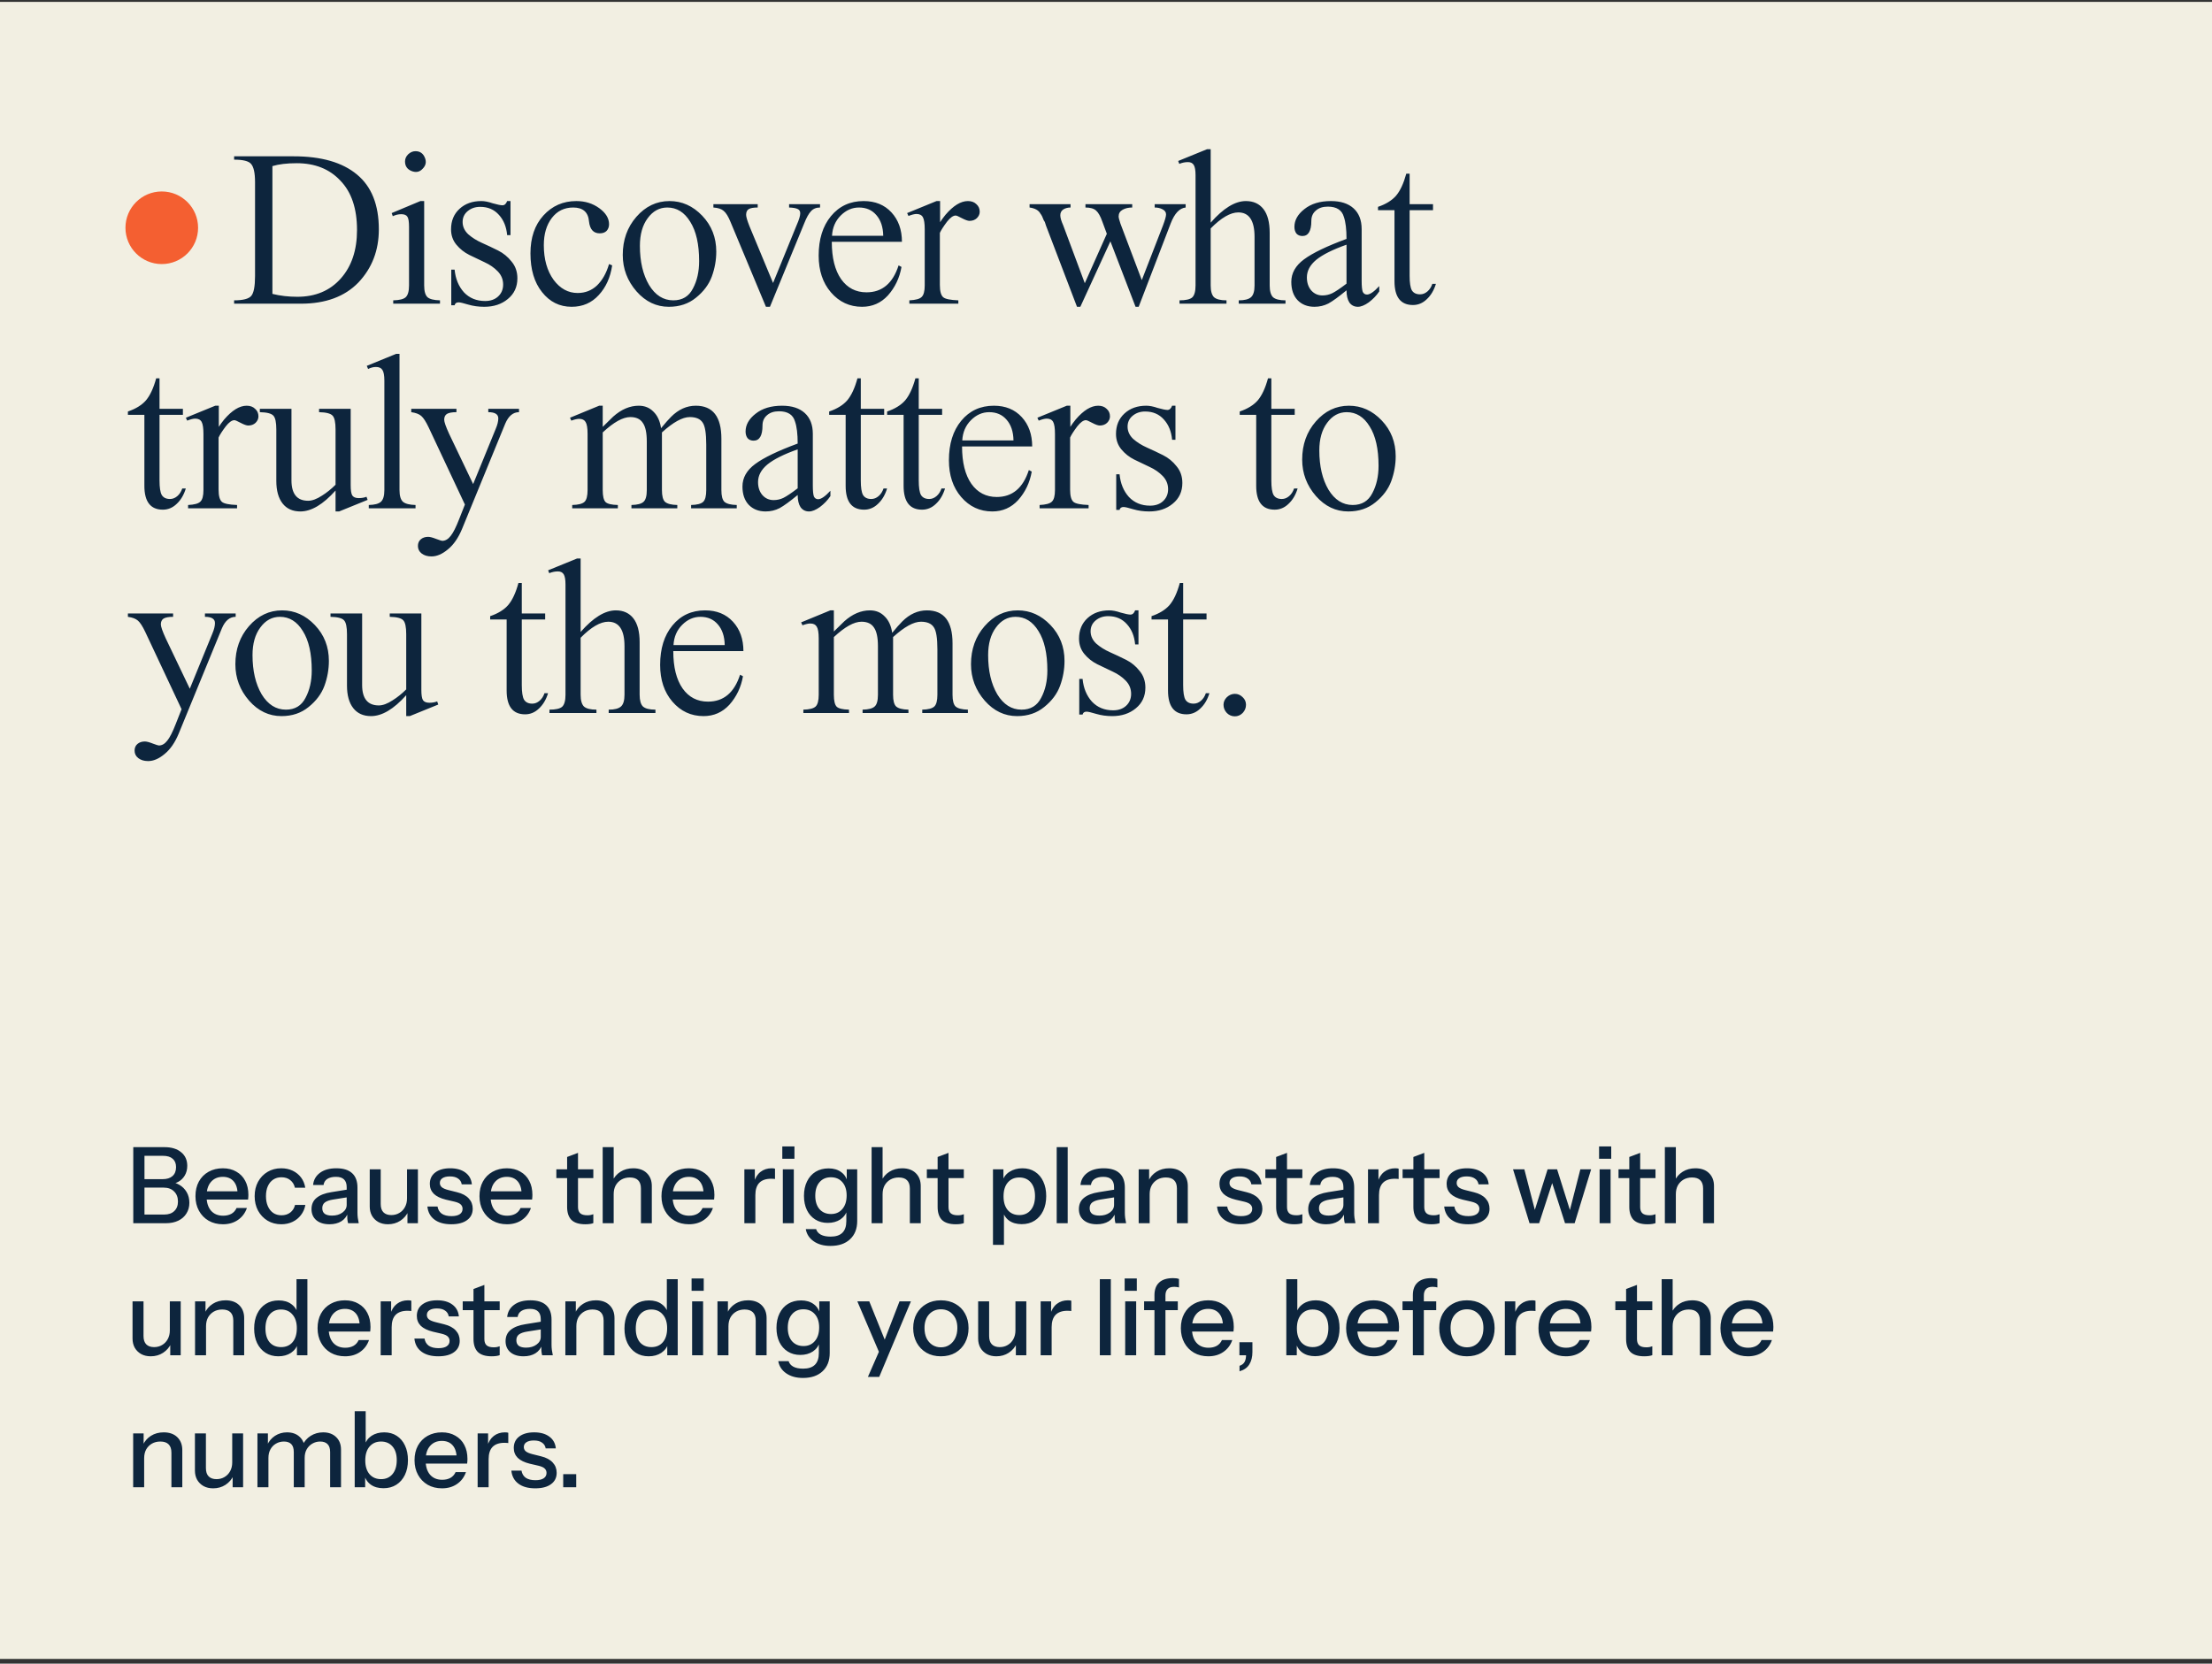 <svg width="335" height="252" viewBox="0 0 335 252" fill="none" xmlns="http://www.w3.org/2000/svg">
<rect x="0" y="0" width="335" height="252" fill="#333333" stroke="none"/>
<rect y="0.285" width="335" height="251" fill="#F2EFE2"/>
<path d="M38.625 41.819V27.589C38.625 26.195 38.423 25.273 38.018 24.824C37.659 24.396 36.804 24.183 35.456 24.183V23.677H44.493C48.674 23.677 51.866 24.599 54.069 26.442C56.272 28.263 57.374 31.028 57.374 34.737C57.374 37.93 56.34 40.616 54.272 42.797C52.203 44.932 49.303 46 45.572 46H35.456V45.494C36.804 45.494 37.67 45.269 38.052 44.82C38.434 44.37 38.625 43.37 38.625 41.819ZM41.255 25.161V44.516C42.425 44.809 43.683 44.955 45.032 44.955C47.775 44.955 49.967 44.033 51.608 42.19C53.249 40.346 54.069 37.896 54.069 34.839C54.069 31.579 53.226 29.084 51.54 27.353C49.899 25.599 47.696 24.722 44.931 24.722C43.447 24.722 42.222 24.869 41.255 25.161ZM63.667 30.455H64.24V43.235C64.24 44.112 64.409 44.707 64.746 45.022C65.083 45.314 65.713 45.472 66.635 45.494V46H59.553V45.494C60.498 45.472 61.127 45.314 61.442 45.022C61.779 44.707 61.947 44.112 61.947 43.235V34.4C61.947 33.613 61.869 33.096 61.711 32.849C61.554 32.579 61.239 32.444 60.767 32.444C60.34 32.444 59.913 32.545 59.486 32.748L59.317 32.276L63.667 30.455ZM61.34 24.453C61.34 24.048 61.498 23.688 61.813 23.374C62.15 23.059 62.521 22.901 62.925 22.901C63.6 22.901 64.072 23.227 64.342 23.879C64.611 24.509 64.499 25.071 64.004 25.565C63.555 26.06 62.993 26.172 62.318 25.903C61.666 25.633 61.34 25.149 61.34 24.453ZM76.806 30.455H77.312V35.614H76.806C76.694 34.355 76.278 33.332 75.559 32.545C74.839 31.736 73.895 31.332 72.726 31.332C71.984 31.332 71.355 31.545 70.838 31.972C70.321 32.399 70.062 32.95 70.062 33.625C70.062 34.322 70.343 34.94 70.905 35.479C71.49 35.996 72.187 36.435 72.996 36.794C73.805 37.154 74.615 37.536 75.424 37.941C76.233 38.346 76.919 38.907 77.481 39.627C78.065 40.324 78.357 41.167 78.357 42.156C78.357 43.46 77.874 44.505 76.907 45.292C75.963 46.079 74.772 46.472 73.333 46.472C72.479 46.472 71.67 46.36 70.905 46.135C70.163 45.91 69.68 45.798 69.455 45.798C69.118 45.798 68.916 45.944 68.848 46.236H68.343V40.841H68.848C68.983 42.235 69.455 43.381 70.264 44.28C71.096 45.157 72.164 45.595 73.468 45.595C74.277 45.595 74.929 45.371 75.424 44.921C75.941 44.449 76.199 43.842 76.199 43.1C76.199 42.336 75.93 41.672 75.39 41.111C74.85 40.548 74.187 40.088 73.4 39.728C72.636 39.368 71.861 38.997 71.074 38.615C70.309 38.233 69.658 37.716 69.118 37.064C68.579 36.412 68.309 35.637 68.309 34.737C68.309 33.456 68.736 32.422 69.59 31.635C70.444 30.848 71.546 30.455 72.895 30.455C73.389 30.455 73.963 30.567 74.615 30.792C75.334 30.994 75.828 31.096 76.098 31.096C76.413 31.096 76.649 30.882 76.806 30.455ZM92.239 39.998L92.711 40.2C92.442 42.021 91.767 43.516 90.688 44.685C89.609 45.876 88.238 46.472 86.574 46.472C84.753 46.472 83.258 45.73 82.089 44.246C80.92 42.785 80.336 40.83 80.336 38.379C80.336 35.996 80.988 34.085 82.292 32.647C83.618 31.186 85.281 30.455 87.282 30.455C88.609 30.455 89.766 30.815 90.755 31.534C91.745 32.253 92.239 33.063 92.239 33.962C92.239 34.367 92.115 34.704 91.868 34.973C91.621 35.221 91.272 35.344 90.823 35.344C89.879 35.344 89.339 34.749 89.204 33.557C89.092 32.141 88.294 31.433 86.81 31.433C85.461 31.433 84.382 31.961 83.573 33.018C82.764 34.074 82.359 35.446 82.359 37.132C82.359 39.267 82.854 41.021 83.843 42.392C84.832 43.718 86.046 44.381 87.485 44.381C88.631 44.381 89.609 43.999 90.418 43.235C91.228 42.448 91.835 41.369 92.239 39.998ZM101.396 30.455C103.284 30.455 104.937 31.197 106.353 32.68C107.769 34.164 108.477 35.974 108.477 38.109C108.477 39.391 108.252 40.65 107.803 41.886C107.353 43.1 106.555 44.168 105.409 45.09C104.285 46.011 102.913 46.472 101.295 46.472C99.406 46.472 97.776 45.697 96.405 44.145C95.011 42.549 94.315 40.706 94.315 38.615C94.315 36.345 95 34.423 96.371 32.849C97.765 31.253 99.44 30.455 101.396 30.455ZM101.059 31.433C99.867 31.433 98.878 31.972 98.091 33.051C97.305 34.108 96.911 35.502 96.911 37.233C96.911 39.616 97.372 41.594 98.294 43.167C99.238 44.719 100.463 45.494 101.969 45.494C103.34 45.494 104.33 44.898 104.937 43.707C105.566 42.538 105.881 41.156 105.881 39.559C105.881 36.997 105.431 35.007 104.532 33.591C103.655 32.152 102.497 31.433 101.059 31.433ZM113.504 34.265L117.078 42.864L120.653 34.097C121.013 33.287 121.192 32.692 121.192 32.309C121.192 31.995 121.069 31.781 120.821 31.669C120.574 31.534 120.136 31.455 119.506 31.433V30.927H124.194V31.433C123.609 31.433 123.148 31.624 122.811 32.006C122.474 32.366 122.137 32.973 121.799 33.827L116.606 46.472H115.999L110.638 33.625C110.301 32.793 109.952 32.231 109.593 31.939C109.255 31.646 108.738 31.478 108.041 31.433V30.927H114.752V31.433C114.122 31.433 113.673 31.512 113.403 31.669C113.133 31.826 112.998 32.118 112.998 32.545C112.998 32.838 113.167 33.411 113.504 34.265ZM136.595 36.626H125.973C125.973 39.054 126.445 40.942 127.389 42.291C128.333 43.617 129.615 44.28 131.233 44.28C133.594 44.28 135.212 42.92 136.089 40.2L136.528 40.436C136.235 42.1 135.55 43.538 134.471 44.752C133.414 45.899 132.11 46.472 130.559 46.472C128.671 46.472 127.097 45.742 125.838 44.28C124.602 42.842 123.984 40.987 123.984 38.716C123.984 36.244 124.602 34.254 125.838 32.748C127.097 31.219 128.749 30.455 130.795 30.455C132.549 30.455 133.954 31.028 135.01 32.175C136.067 33.321 136.595 34.805 136.595 36.626ZM126.007 35.715H133.762C133.74 34.389 133.392 33.344 132.717 32.579C132.065 31.815 131.188 31.433 130.087 31.433C129.053 31.433 128.131 31.837 127.322 32.647C126.513 33.456 126.074 34.479 126.007 35.715ZM141.833 30.455H142.373V33.658C142.552 33.366 142.822 32.995 143.182 32.545C144.373 31.152 145.509 30.455 146.588 30.455C147.127 30.455 147.554 30.612 147.869 30.927C148.206 31.219 148.375 31.601 148.375 32.074C148.375 32.433 148.229 32.759 147.936 33.051C147.644 33.321 147.273 33.456 146.824 33.456C146.576 33.456 146.194 33.321 145.677 33.051C145.183 32.782 144.868 32.647 144.733 32.647C144.351 32.647 143.912 32.961 143.418 33.591C142.878 34.31 142.519 34.872 142.339 35.277V43.167C142.339 44.112 142.507 44.73 142.845 45.022C143.159 45.292 143.924 45.449 145.138 45.494V46H137.719V45.494C138.663 45.449 139.281 45.281 139.574 44.988C139.888 44.696 140.046 44.112 140.046 43.235V34.737C140.046 33.861 139.956 33.254 139.776 32.916C139.596 32.579 139.27 32.411 138.798 32.411C138.506 32.411 138.101 32.512 137.584 32.714L137.382 32.276L141.833 30.455ZM169.683 33.861L172.92 42.426L176.124 34.164C176.438 33.332 176.596 32.77 176.596 32.478C176.596 32.141 176.416 31.882 176.056 31.703C175.719 31.523 175.326 31.433 174.876 31.433V30.927H179.563V31.433C178.642 31.523 177.888 32.321 177.304 33.827L172.448 46.472H171.976L168.166 36.558L163.613 46.472H163.108L158.421 34.198C158.308 33.771 158.196 33.501 158.083 33.389C157.903 32.894 157.735 32.557 157.578 32.377C157.308 31.86 156.757 31.545 155.925 31.433V30.927H162.13V31.433C161.703 31.433 161.332 31.534 161.017 31.736C160.725 31.939 160.579 32.231 160.579 32.613C160.579 32.973 160.725 33.478 161.017 34.13L164.288 42.898L167.626 35.412L166.952 33.591C166.66 32.759 166.345 32.197 166.008 31.905C165.67 31.59 165.131 31.433 164.389 31.433V30.927H171.47V31.433C170.908 31.433 170.425 31.545 170.02 31.77C169.616 31.995 169.413 32.332 169.413 32.782C169.413 32.961 169.503 33.321 169.683 33.861ZM192.29 35.277V43.235C192.29 44.089 192.459 44.685 192.796 45.022C193.156 45.337 193.785 45.494 194.684 45.494V46H187.603V45.494C188.48 45.494 189.098 45.337 189.458 45.022C189.818 44.707 189.997 44.112 189.997 43.235V35.884C189.997 33.411 189.177 32.175 187.536 32.175C186.344 32.175 184.951 32.984 183.354 34.602V43.235C183.354 44.089 183.523 44.685 183.86 45.022C184.22 45.337 184.849 45.494 185.749 45.494V46H178.634V45.494C179.578 45.494 180.218 45.348 180.556 45.056C180.893 44.741 181.061 44.134 181.061 43.235V26.543C181.061 25.802 180.972 25.284 180.792 24.992C180.612 24.7 180.32 24.554 179.915 24.554C179.465 24.554 179.027 24.644 178.6 24.824L178.431 24.385L182.815 22.598H183.354V33.726C185.265 31.545 187.041 30.455 188.682 30.455C189.829 30.455 190.717 30.86 191.346 31.669C191.976 32.478 192.29 33.681 192.29 35.277ZM206.218 34.704V42.527C206.218 43.359 206.275 43.921 206.387 44.213C206.522 44.483 206.736 44.617 207.028 44.617C207.477 44.617 208.096 44.19 208.882 43.336V44.145C208.455 44.775 207.927 45.326 207.298 45.798C206.668 46.247 206.117 46.472 205.645 46.472C205.106 46.472 204.679 46.258 204.364 45.831C204.072 45.382 203.925 44.764 203.925 43.977C202.756 44.943 201.846 45.607 201.194 45.966C200.542 46.303 199.834 46.472 199.07 46.472C198.013 46.472 197.159 46.135 196.507 45.461C195.878 44.786 195.563 43.864 195.563 42.695C195.563 41.369 196.203 40.234 197.485 39.29C198.789 38.323 200.936 37.289 203.925 36.187C203.925 34.726 203.791 33.613 203.521 32.849C203.229 31.815 202.419 31.298 201.093 31.298C200.329 31.298 199.722 31.5 199.272 31.905C198.822 32.287 198.598 32.804 198.598 33.456C198.598 34.985 198.148 35.749 197.249 35.749C196.867 35.749 196.563 35.625 196.338 35.378C196.136 35.108 196.035 34.771 196.035 34.367C196.035 33.355 196.541 32.456 197.552 31.669C198.564 30.86 199.902 30.455 201.565 30.455C203.049 30.455 204.195 30.826 205.005 31.568C205.814 32.309 206.218 33.355 206.218 34.704ZM203.925 42.965V37.064C201.835 37.806 200.306 38.57 199.339 39.357C198.395 40.144 197.923 41.032 197.923 42.021C197.923 42.83 198.148 43.493 198.598 44.011C199.047 44.505 199.609 44.752 200.284 44.752C200.801 44.752 201.295 44.64 201.767 44.415C202.262 44.168 202.981 43.684 203.925 42.965ZM213.484 26.307V30.927H217.024V31.837H213.484V41.785C213.484 42.842 213.596 43.572 213.821 43.977C214.068 44.381 214.484 44.584 215.068 44.584C215.473 44.584 215.844 44.438 216.181 44.145C216.518 43.853 216.766 43.471 216.923 42.999H217.463C217.17 43.965 216.71 44.741 216.08 45.326C215.473 45.91 214.776 46.202 213.989 46.202C212.124 46.202 211.191 45 211.191 42.594V31.837H208.695V31.332C209.887 30.927 210.797 30.365 211.427 29.646C212.056 28.904 212.573 27.791 212.978 26.307H213.484ZM24.159 57.307V61.927H27.7V62.837H24.159V72.785C24.159 73.841 24.272 74.572 24.496 74.977C24.744 75.381 25.16 75.584 25.744 75.584C26.149 75.584 26.52 75.438 26.857 75.145C27.194 74.853 27.441 74.471 27.599 73.999H28.138C27.846 74.966 27.385 75.741 26.756 76.326C26.149 76.91 25.452 77.202 24.665 77.202C22.799 77.202 21.866 76 21.866 73.594V62.837H19.371V62.332C20.562 61.927 21.473 61.365 22.102 60.646C22.732 59.904 23.249 58.791 23.653 57.307H24.159ZM32.599 61.455H33.138V64.658C33.318 64.366 33.588 63.995 33.947 63.545C35.139 62.152 36.274 61.455 37.353 61.455C37.893 61.455 38.32 61.612 38.635 61.927C38.972 62.219 39.14 62.601 39.14 63.074C39.14 63.433 38.994 63.759 38.702 64.051C38.41 64.321 38.039 64.456 37.589 64.456C37.342 64.456 36.96 64.321 36.443 64.051C35.948 63.782 35.633 63.647 35.498 63.647C35.116 63.647 34.678 63.961 34.183 64.591C33.644 65.31 33.284 65.872 33.104 66.277V74.168C33.104 75.112 33.273 75.73 33.61 76.022C33.925 76.292 34.689 76.449 35.903 76.494V77H28.485V76.494C29.429 76.449 30.047 76.281 30.339 75.988C30.654 75.696 30.811 75.112 30.811 74.235V65.737C30.811 64.861 30.721 64.254 30.542 63.916C30.362 63.579 30.036 63.411 29.564 63.411C29.271 63.411 28.867 63.512 28.35 63.714L28.148 63.276L32.599 61.455ZM48.322 61.927H53.111V73.493C53.111 74.257 53.19 74.775 53.347 75.044C53.527 75.314 53.853 75.449 54.325 75.449C54.774 75.449 55.168 75.381 55.505 75.246L55.674 75.719L51.357 77.472H50.818V74.302C48.929 76.415 47.154 77.472 45.49 77.472C44.321 77.472 43.422 77.067 42.792 76.258C42.163 75.449 41.848 74.314 41.848 72.852V65.063C41.848 63.984 41.702 63.287 41.41 62.972C41.118 62.635 40.432 62.455 39.353 62.433V61.927H44.141V72.751C44.141 74.819 44.984 75.853 46.67 75.853C47.277 75.853 47.974 75.595 48.761 75.078C49.48 74.628 50.166 74.078 50.818 73.426V65.063C50.818 63.984 50.672 63.287 50.38 62.972C50.087 62.635 49.402 62.455 48.322 62.433V61.927ZM59.998 53.598H60.504V74.235C60.504 75.112 60.683 75.707 61.043 76.022C61.403 76.314 62.032 76.472 62.931 76.494V77H55.85V76.494C56.727 76.472 57.334 76.314 57.671 76.022C58.031 75.707 58.211 75.112 58.211 74.235V57.645C58.211 56.858 58.109 56.318 57.907 56.026C57.727 55.734 57.401 55.587 56.929 55.587C56.547 55.587 56.154 55.689 55.749 55.891L55.547 55.419L59.998 53.598ZM69.531 78.652L70.408 76.427L64.912 64.726C64.507 63.871 64.136 63.298 63.799 63.006C63.462 62.714 62.956 62.523 62.282 62.433V61.927H69.127V62.433C68.452 62.433 67.969 62.523 67.677 62.703C67.407 62.882 67.272 63.175 67.272 63.579C67.272 63.916 67.519 64.625 68.014 65.704L71.656 73.325L75.061 64.996C75.331 64.366 75.466 63.827 75.466 63.377C75.466 62.748 74.96 62.433 73.949 62.433V61.927H78.602V62.433C77.703 62.433 77.006 63.017 76.511 64.186L69.97 80.136C69.408 81.485 68.7 82.508 67.845 83.205C66.991 83.924 66.159 84.284 65.35 84.284C64.743 84.284 64.249 84.138 63.866 83.845C63.484 83.553 63.293 83.171 63.293 82.699C63.293 82.272 63.439 81.934 63.731 81.687C64.024 81.44 64.395 81.316 64.844 81.316C65.114 81.316 65.507 81.417 66.025 81.62C66.564 81.822 66.879 81.923 66.969 81.923C67.441 81.923 67.868 81.676 68.25 81.181C68.632 80.709 69.059 79.866 69.531 78.652ZM90.739 61.455H91.279V64.658C92.2 63.759 92.729 63.242 92.864 63.107C94.1 62.006 95.393 61.455 96.741 61.455C97.641 61.455 98.382 61.758 98.967 62.365C99.574 62.95 99.956 63.782 100.113 64.861C100.743 64.096 101.249 63.523 101.631 63.141C102.755 62.017 104.003 61.455 105.374 61.455C107.959 61.455 109.252 63.118 109.252 66.445V74.235C109.252 75.134 109.409 75.73 109.724 76.022C110.061 76.314 110.679 76.472 111.578 76.494V77H104.666V76.494C105.565 76.472 106.172 76.314 106.487 76.022C106.801 75.73 106.959 75.134 106.959 74.235V67.356C106.959 65.647 106.779 64.535 106.419 64.018C106.059 63.456 105.408 63.175 104.463 63.175C103.362 63.175 101.957 63.95 100.248 65.501V74.235C100.248 75.134 100.406 75.73 100.72 76.022C101.058 76.314 101.676 76.472 102.575 76.494V77H95.629V76.494C96.528 76.472 97.135 76.314 97.45 76.022C97.787 75.73 97.955 75.134 97.955 74.235V66.884C97.955 65.558 97.753 64.613 97.348 64.051C96.966 63.467 96.337 63.175 95.46 63.175C94.336 63.175 92.942 63.95 91.279 65.501V74.235C91.279 75.157 91.425 75.764 91.717 76.056C92.009 76.326 92.627 76.472 93.572 76.494V77H86.659V76.494C87.581 76.472 88.199 76.314 88.514 76.022C88.828 75.73 88.986 75.134 88.986 74.235V65.704C88.986 64.827 88.885 64.231 88.682 63.916C88.502 63.602 88.176 63.444 87.704 63.444C87.412 63.444 87.019 63.534 86.524 63.714L86.322 63.276L90.739 61.455ZM123.099 65.704V73.527C123.099 74.359 123.155 74.921 123.268 75.213C123.402 75.483 123.616 75.618 123.908 75.618C124.358 75.618 124.976 75.19 125.763 74.336V75.145C125.336 75.775 124.807 76.326 124.178 76.798C123.549 77.247 122.998 77.472 122.526 77.472C121.986 77.472 121.559 77.258 121.244 76.831C120.952 76.382 120.806 75.764 120.806 74.977C119.637 75.943 118.727 76.607 118.075 76.966C117.423 77.303 116.715 77.472 115.95 77.472C114.894 77.472 114.039 77.135 113.387 76.46C112.758 75.786 112.443 74.864 112.443 73.695C112.443 72.369 113.084 71.234 114.365 70.29C115.669 69.323 117.816 68.289 120.806 67.187C120.806 65.726 120.671 64.613 120.401 63.849C120.109 62.815 119.3 62.298 117.973 62.298C117.209 62.298 116.602 62.5 116.153 62.905C115.703 63.287 115.478 63.804 115.478 64.456C115.478 65.985 115.028 66.749 114.129 66.749C113.747 66.749 113.444 66.625 113.219 66.378C113.017 66.108 112.915 65.771 112.915 65.367C112.915 64.355 113.421 63.456 114.433 62.669C115.444 61.859 116.782 61.455 118.445 61.455C119.929 61.455 121.076 61.826 121.885 62.568C122.694 63.309 123.099 64.355 123.099 65.704ZM120.806 73.965V68.064C118.715 68.806 117.187 69.57 116.22 70.357C115.276 71.144 114.804 72.032 114.804 73.021C114.804 73.83 115.028 74.493 115.478 75.01C115.928 75.505 116.49 75.752 117.164 75.752C117.681 75.752 118.176 75.64 118.648 75.415C119.142 75.168 119.862 74.684 120.806 73.965ZM130.364 57.307V61.927H133.905V62.837H130.364V72.785C130.364 73.841 130.476 74.572 130.701 74.977C130.949 75.381 131.364 75.584 131.949 75.584C132.354 75.584 132.725 75.438 133.062 75.145C133.399 74.853 133.646 74.471 133.804 73.999H134.343C134.051 74.966 133.59 75.741 132.961 76.326C132.354 76.91 131.657 77.202 130.87 77.202C129.004 77.202 128.071 76 128.071 73.594V62.837H125.576V62.332C126.767 61.927 127.678 61.365 128.307 60.646C128.937 59.904 129.454 58.791 129.858 57.307H130.364ZM139.141 57.307V61.927H142.681V62.837H139.141V72.785C139.141 73.841 139.253 74.572 139.478 74.977C139.725 75.381 140.141 75.584 140.725 75.584C141.13 75.584 141.501 75.438 141.838 75.145C142.175 74.853 142.423 74.471 142.58 73.999H143.12C142.827 74.966 142.367 75.741 141.737 76.326C141.13 76.91 140.433 77.202 139.646 77.202C137.781 77.202 136.848 76 136.848 73.594V62.837H134.352V62.332C135.544 61.927 136.454 61.365 137.084 60.646C137.713 59.904 138.23 58.791 138.635 57.307H139.141ZM156.321 67.626H145.7C145.7 70.054 146.172 71.942 147.116 73.291C148.06 74.617 149.341 75.28 150.96 75.28C153.32 75.28 154.939 73.92 155.816 71.2L156.254 71.436C155.962 73.1 155.276 74.538 154.197 75.752C153.14 76.899 151.837 77.472 150.285 77.472C148.397 77.472 146.824 76.742 145.565 75.28C144.328 73.841 143.71 71.987 143.71 69.716C143.71 67.244 144.328 65.254 145.565 63.748C146.824 62.219 148.476 61.455 150.522 61.455C152.275 61.455 153.68 62.028 154.737 63.175C155.793 64.321 156.321 65.805 156.321 67.626ZM145.733 66.715H153.489C153.466 65.389 153.118 64.344 152.444 63.579C151.792 62.815 150.915 62.433 149.813 62.433C148.779 62.433 147.858 62.837 147.048 63.647C146.239 64.456 145.801 65.479 145.733 66.715ZM161.559 61.455H162.099V64.658C162.279 64.366 162.549 63.995 162.908 63.545C164.1 62.152 165.235 61.455 166.314 61.455C166.854 61.455 167.281 61.612 167.595 61.927C167.933 62.219 168.101 62.601 168.101 63.074C168.101 63.433 167.955 63.759 167.663 64.051C167.371 64.321 167 64.456 166.55 64.456C166.303 64.456 165.921 64.321 165.404 64.051C164.909 63.782 164.594 63.647 164.459 63.647C164.077 63.647 163.639 63.961 163.144 64.591C162.605 65.31 162.245 65.872 162.065 66.277V74.168C162.065 75.112 162.234 75.73 162.571 76.022C162.886 76.292 163.65 76.449 164.864 76.494V77H157.446V76.494C158.39 76.449 159.008 76.281 159.3 75.988C159.615 75.696 159.772 75.112 159.772 74.235V65.737C159.772 64.861 159.682 64.254 159.502 63.916C159.323 63.579 158.997 63.411 158.525 63.411C158.232 63.411 157.828 63.512 157.311 63.714L157.108 63.276L161.559 61.455ZM177.512 61.455H178.018V66.614H177.512C177.399 65.355 176.984 64.332 176.264 63.545C175.545 62.736 174.601 62.332 173.432 62.332C172.69 62.332 172.06 62.545 171.543 62.972C171.026 63.399 170.768 63.95 170.768 64.625C170.768 65.322 171.049 65.94 171.611 66.479C172.195 66.996 172.892 67.435 173.701 67.794C174.511 68.154 175.32 68.536 176.129 68.941C176.939 69.346 177.624 69.907 178.186 70.627C178.771 71.324 179.063 72.167 179.063 73.156C179.063 74.46 178.58 75.505 177.613 76.292C176.669 77.079 175.477 77.472 174.039 77.472C173.184 77.472 172.375 77.36 171.611 77.135C170.869 76.91 170.386 76.798 170.161 76.798C169.824 76.798 169.621 76.944 169.554 77.236H169.048V71.841H169.554C169.689 73.235 170.161 74.381 170.97 75.28C171.802 76.157 172.87 76.595 174.174 76.595C174.983 76.595 175.635 76.371 176.129 75.921C176.646 75.449 176.905 74.842 176.905 74.1C176.905 73.336 176.635 72.672 176.096 72.111C175.556 71.549 174.893 71.088 174.106 70.728C173.342 70.368 172.566 69.997 171.779 69.615C171.015 69.233 170.363 68.716 169.824 68.064C169.284 67.412 169.014 66.637 169.014 65.737C169.014 64.456 169.441 63.422 170.296 62.635C171.15 61.848 172.251 61.455 173.6 61.455C174.095 61.455 174.668 61.567 175.32 61.792C176.039 61.994 176.534 62.096 176.804 62.096C177.118 62.096 177.354 61.882 177.512 61.455ZM192.54 57.307V61.927H196.081V62.837H192.54V72.785C192.54 73.841 192.652 74.572 192.877 74.977C193.125 75.381 193.54 75.584 194.125 75.584C194.53 75.584 194.9 75.438 195.238 75.145C195.575 74.853 195.822 74.471 195.98 73.999H196.519C196.227 74.966 195.766 75.741 195.137 76.326C194.53 76.91 193.833 77.202 193.046 77.202C191.18 77.202 190.247 76 190.247 73.594V62.837H187.752V62.332C188.943 61.927 189.854 61.365 190.483 60.646C191.113 59.904 191.63 58.791 192.034 57.307H192.54ZM204.292 61.455C206.18 61.455 207.833 62.197 209.249 63.68C210.665 65.164 211.373 66.974 211.373 69.109C211.373 70.391 211.148 71.65 210.699 72.886C210.249 74.1 209.451 75.168 208.305 76.09C207.181 77.011 205.809 77.472 204.191 77.472C202.302 77.472 200.673 76.697 199.301 75.145C197.908 73.549 197.211 71.706 197.211 69.615C197.211 67.345 197.896 65.423 199.268 63.849C200.661 62.253 202.336 61.455 204.292 61.455ZM203.955 62.433C202.763 62.433 201.774 62.972 200.987 64.051C200.2 65.108 199.807 66.502 199.807 68.233C199.807 70.616 200.268 72.594 201.19 74.168C202.134 75.719 203.359 76.494 204.865 76.494C206.236 76.494 207.226 75.898 207.833 74.707C208.462 73.538 208.777 72.156 208.777 70.559C208.777 67.997 208.327 66.007 207.428 64.591C206.551 63.152 205.393 62.433 203.955 62.433ZM26.621 109.652L27.497 107.427L22.001 95.726C21.596 94.871 21.226 94.298 20.888 94.006C20.551 93.714 20.045 93.523 19.371 93.433V92.927H26.216V93.433C25.542 93.433 25.058 93.523 24.766 93.703C24.496 93.882 24.361 94.175 24.361 94.579C24.361 94.916 24.609 95.625 25.103 96.704L28.745 104.324L32.151 95.996C32.421 95.366 32.556 94.827 32.556 94.377C32.556 93.748 32.05 93.433 31.038 93.433V92.927H35.692V93.433C34.792 93.433 34.096 94.017 33.601 95.186L27.059 111.136C26.497 112.485 25.789 113.508 24.935 114.205C24.081 114.924 23.249 115.284 22.439 115.284C21.832 115.284 21.338 115.137 20.956 114.845C20.574 114.553 20.383 114.171 20.383 113.699C20.383 113.272 20.529 112.934 20.821 112.687C21.113 112.44 21.484 112.316 21.934 112.316C22.203 112.316 22.597 112.417 23.114 112.62C23.653 112.822 23.968 112.923 24.058 112.923C24.53 112.923 24.957 112.676 25.339 112.181C25.722 111.709 26.149 110.866 26.621 109.652ZM42.728 92.455C44.616 92.455 46.268 93.197 47.684 94.68C49.101 96.164 49.809 97.974 49.809 100.109C49.809 101.391 49.584 102.65 49.135 103.886C48.685 105.1 47.887 106.168 46.74 107.09C45.616 108.011 44.245 108.472 42.626 108.472C40.738 108.472 39.108 107.697 37.737 106.145C36.343 104.549 35.646 102.706 35.646 100.615C35.646 98.345 36.332 96.423 37.703 94.849C39.097 93.253 40.772 92.455 42.728 92.455ZM42.39 93.433C41.199 93.433 40.21 93.972 39.423 95.051C38.636 96.108 38.243 97.502 38.243 99.233C38.243 101.616 38.704 103.594 39.625 105.167C40.569 106.719 41.795 107.494 43.301 107.494C44.672 107.494 45.661 106.898 46.268 105.707C46.898 104.538 47.212 103.155 47.212 101.559C47.212 98.997 46.763 97.007 45.864 95.591C44.987 94.152 43.829 93.433 42.39 93.433ZM59.025 92.927H63.813V104.493C63.813 105.257 63.892 105.774 64.049 106.044C64.229 106.314 64.555 106.449 65.027 106.449C65.477 106.449 65.87 106.381 66.207 106.247L66.376 106.719L62.06 108.472H61.52V105.302C59.632 107.416 57.856 108.472 56.192 108.472C55.023 108.472 54.124 108.067 53.495 107.258C52.865 106.449 52.55 105.314 52.55 103.852V96.063C52.55 94.984 52.404 94.287 52.112 93.972C51.82 93.635 51.134 93.455 50.055 93.433V92.927H54.843V103.751C54.843 105.819 55.687 106.854 57.373 106.854C57.98 106.854 58.676 106.595 59.463 106.078C60.183 105.628 60.868 105.078 61.52 104.426V96.063C61.52 94.984 61.374 94.287 61.082 93.972C60.789 93.635 60.104 93.455 59.025 93.433V92.927ZM79.023 88.307V92.927H82.564V93.837H79.023V103.785C79.023 104.842 79.136 105.572 79.361 105.977C79.608 106.381 80.024 106.584 80.608 106.584C81.013 106.584 81.384 106.438 81.721 106.145C82.058 105.853 82.305 105.471 82.463 104.999H83.002C82.71 105.966 82.249 106.741 81.62 107.326C81.013 107.91 80.316 108.202 79.529 108.202C77.663 108.202 76.73 107 76.73 104.594V93.837H74.235V93.332C75.427 92.927 76.337 92.365 76.966 91.646C77.596 90.904 78.113 89.791 78.518 88.307H79.023ZM96.871 97.277V105.235C96.871 106.089 97.039 106.685 97.376 107.022C97.736 107.337 98.366 107.494 99.265 107.494V108H92.184V107.494C93.06 107.494 93.678 107.337 94.038 107.022C94.398 106.707 94.578 106.112 94.578 105.235V97.884C94.578 95.411 93.757 94.175 92.116 94.175C90.925 94.175 89.531 94.984 87.935 96.603V105.235C87.935 106.089 88.103 106.685 88.441 107.022C88.8 107.337 89.43 107.494 90.329 107.494V108H83.214V107.494C84.158 107.494 84.799 107.348 85.136 107.056C85.473 106.741 85.642 106.134 85.642 105.235V88.543C85.642 87.802 85.552 87.284 85.372 86.992C85.192 86.7 84.9 86.554 84.495 86.554C84.046 86.554 83.607 86.644 83.18 86.824L83.012 86.385L87.395 84.598H87.935V95.726C89.846 93.545 91.622 92.455 93.263 92.455C94.409 92.455 95.297 92.859 95.927 93.669C96.556 94.478 96.871 95.681 96.871 97.277ZM112.588 98.626H101.966C101.966 101.054 102.438 102.942 103.382 104.291C104.326 105.617 105.607 106.28 107.226 106.28C109.587 106.28 111.205 104.92 112.082 102.2L112.52 102.436C112.228 104.1 111.542 105.538 110.463 106.752C109.407 107.899 108.103 108.472 106.552 108.472C104.663 108.472 103.09 107.741 101.831 106.28C100.594 104.842 99.976 102.987 99.976 100.716C99.976 98.244 100.594 96.254 101.831 94.748C103.09 93.219 104.742 92.455 106.788 92.455C108.541 92.455 109.946 93.028 111.003 94.175C112.059 95.321 112.588 96.805 112.588 98.626ZM101.999 97.715H109.755C109.733 96.389 109.384 95.344 108.71 94.579C108.058 93.815 107.181 93.433 106.08 93.433C105.045 93.433 104.124 93.837 103.315 94.647C102.505 95.456 102.067 96.479 101.999 97.715ZM125.745 92.455H126.285V95.658C127.206 94.759 127.735 94.242 127.87 94.107C129.106 93.006 130.399 92.455 131.747 92.455C132.647 92.455 133.388 92.758 133.973 93.365C134.58 93.95 134.962 94.782 135.119 95.861C135.749 95.096 136.255 94.523 136.637 94.141C137.761 93.017 139.009 92.455 140.38 92.455C142.965 92.455 144.258 94.118 144.258 97.445V105.235C144.258 106.134 144.415 106.73 144.73 107.022C145.067 107.314 145.685 107.472 146.584 107.494V108H139.672V107.494C140.571 107.472 141.178 107.314 141.493 107.022C141.807 106.73 141.965 106.134 141.965 105.235V98.356C141.965 96.647 141.785 95.535 141.425 95.018C141.065 94.456 140.414 94.175 139.469 94.175C138.368 94.175 136.963 94.95 135.254 96.501V105.235C135.254 106.134 135.412 106.73 135.726 107.022C136.064 107.314 136.682 107.472 137.581 107.494V108H130.635V107.494C131.534 107.472 132.141 107.314 132.456 107.022C132.793 106.73 132.961 106.134 132.961 105.235V97.884C132.961 96.558 132.759 95.613 132.354 95.051C131.972 94.467 131.343 94.175 130.466 94.175C129.342 94.175 127.948 94.95 126.285 96.501V105.235C126.285 106.157 126.431 106.764 126.723 107.056C127.015 107.326 127.634 107.472 128.578 107.494V108H121.665V107.494C122.587 107.472 123.205 107.314 123.52 107.022C123.834 106.73 123.992 106.134 123.992 105.235V96.704C123.992 95.827 123.891 95.231 123.688 94.916C123.508 94.602 123.182 94.444 122.71 94.444C122.418 94.444 122.025 94.534 121.53 94.714L121.328 94.276L125.745 92.455ZM154.135 92.455C156.024 92.455 157.676 93.197 159.092 94.68C160.509 96.164 161.217 97.974 161.217 100.109C161.217 101.391 160.992 102.65 160.542 103.886C160.093 105.1 159.295 106.168 158.148 107.09C157.024 108.011 155.653 108.472 154.034 108.472C152.146 108.472 150.516 107.697 149.145 106.145C147.751 104.549 147.054 102.706 147.054 100.615C147.054 98.345 147.74 96.423 149.111 94.849C150.505 93.253 152.18 92.455 154.135 92.455ZM153.798 93.433C152.607 93.433 151.618 93.972 150.831 95.051C150.044 96.108 149.651 97.502 149.651 99.233C149.651 101.616 150.111 103.594 151.033 105.167C151.977 106.719 153.202 107.494 154.709 107.494C156.08 107.494 157.069 106.898 157.676 105.707C158.305 104.538 158.62 103.155 158.62 101.559C158.62 98.997 158.171 97.007 157.271 95.591C156.395 94.152 155.237 93.433 153.798 93.433ZM171.912 92.455H172.418V97.614H171.912C171.8 96.355 171.384 95.332 170.665 94.546C169.945 93.736 169.001 93.332 167.832 93.332C167.09 93.332 166.461 93.545 165.944 93.972C165.427 94.399 165.168 94.95 165.168 95.625C165.168 96.322 165.449 96.94 166.011 97.479C166.596 97.996 167.293 98.435 168.102 98.794C168.911 99.154 169.721 99.536 170.53 99.941C171.339 100.345 172.025 100.907 172.587 101.627C173.171 102.324 173.464 103.167 173.464 104.156C173.464 105.46 172.98 106.505 172.014 107.292C171.069 108.079 169.878 108.472 168.439 108.472C167.585 108.472 166.776 108.36 166.011 108.135C165.269 107.91 164.786 107.798 164.561 107.798C164.224 107.798 164.022 107.944 163.954 108.236H163.449V102.841H163.954C164.089 104.235 164.561 105.381 165.371 106.28C166.202 107.157 167.27 107.595 168.574 107.595C169.383 107.595 170.035 107.371 170.53 106.921C171.047 106.449 171.305 105.842 171.305 105.1C171.305 104.336 171.036 103.673 170.496 103.111C169.957 102.549 169.293 102.088 168.507 101.728C167.742 101.368 166.967 100.997 166.18 100.615C165.416 100.233 164.764 99.716 164.224 99.064C163.685 98.412 163.415 97.637 163.415 96.737C163.415 95.456 163.842 94.422 164.696 93.635C165.55 92.848 166.652 92.455 168.001 92.455C168.495 92.455 169.069 92.567 169.721 92.792C170.44 92.994 170.935 93.096 171.204 93.096C171.519 93.096 171.755 92.882 171.912 92.455ZM179.185 88.307V92.927H182.726V93.837H179.185V103.785C179.185 104.842 179.297 105.572 179.522 105.977C179.769 106.381 180.185 106.584 180.77 106.584C181.174 106.584 181.545 106.438 181.883 106.145C182.22 105.853 182.467 105.471 182.624 104.999H183.164C182.872 105.966 182.411 106.741 181.781 107.326C181.174 107.91 180.478 108.202 179.691 108.202C177.825 108.202 176.892 107 176.892 104.594V93.837H174.397V93.332C175.588 92.927 176.499 92.365 177.128 91.646C177.757 90.904 178.275 89.791 178.679 88.307H179.185ZM187.017 108.506C186.545 108.506 186.141 108.337 185.803 108C185.466 107.64 185.298 107.224 185.298 106.752C185.298 106.325 185.466 105.943 185.803 105.606C186.163 105.269 186.568 105.1 187.017 105.1C187.467 105.1 187.86 105.269 188.198 105.606C188.535 105.921 188.703 106.303 188.703 106.752C188.703 107.224 188.535 107.64 188.198 108C187.86 108.337 187.467 108.506 187.017 108.506Z" fill="#0D253D"/>
<path d="M21.432 185.285V183.973H24.872C25.523 183.973 26.029 183.797 26.392 183.445C26.765 183.093 26.952 182.613 26.952 182.005C26.952 181.365 26.755 180.853 26.36 180.469C25.976 180.085 25.448 179.893 24.776 179.893H21.432V178.613H24.616C25.267 178.613 25.768 178.458 26.12 178.149C26.483 177.829 26.664 177.376 26.664 176.789C26.664 176.234 26.493 175.813 26.152 175.525C25.821 175.226 25.331 175.077 24.68 175.077H21.432V173.765H24.936C25.981 173.765 26.813 174.021 27.432 174.533C28.051 175.034 28.36 175.722 28.36 176.597C28.36 177.152 28.232 177.642 27.976 178.069C27.731 178.485 27.389 178.81 26.952 179.045C26.515 179.269 26.019 179.381 25.464 179.381L25.544 179.045C26.141 179.045 26.675 179.184 27.144 179.461C27.613 179.728 27.987 180.096 28.264 180.565C28.541 181.034 28.68 181.578 28.68 182.197C28.68 182.805 28.531 183.344 28.232 183.813C27.944 184.282 27.533 184.645 27 184.901C26.467 185.157 25.848 185.285 25.144 185.285H21.432ZM20.184 185.285V173.765H21.88V185.285H20.184ZM33.762 185.445C32.941 185.445 32.216 185.264 31.586 184.901C30.968 184.538 30.482 184.037 30.13 183.397C29.778 182.757 29.602 182.021 29.602 181.189C29.602 180.346 29.773 179.61 30.114 178.981C30.466 178.341 30.957 177.845 31.586 177.493C32.216 177.141 32.936 176.965 33.746 176.965C34.536 176.965 35.218 177.136 35.794 177.477C36.381 177.808 36.829 178.272 37.138 178.869C37.458 179.466 37.618 180.176 37.618 180.997C37.618 181.125 37.613 181.248 37.602 181.365C37.602 181.472 37.592 181.584 37.57 181.701H30.722V180.453H36.402L35.986 180.949C35.986 180.074 35.789 179.408 35.394 178.949C35 178.49 34.45 178.261 33.746 178.261C32.989 178.261 32.386 178.522 31.938 179.045C31.501 179.557 31.282 180.272 31.282 181.189C31.282 182.117 31.501 182.842 31.938 183.365C32.386 183.888 33.005 184.149 33.794 184.149C34.274 184.149 34.69 184.053 35.042 183.861C35.394 183.658 35.656 183.365 35.826 182.981H37.394C37.128 183.749 36.674 184.352 36.034 184.789C35.405 185.226 34.648 185.445 33.762 185.445ZM42.599 185.445C41.821 185.445 41.127 185.264 40.519 184.901C39.911 184.528 39.431 184.021 39.079 183.381C38.738 182.741 38.567 182.01 38.567 181.189C38.567 180.368 38.738 179.642 39.079 179.013C39.431 178.373 39.911 177.872 40.519 177.509C41.127 177.146 41.815 176.965 42.583 176.965C43.234 176.965 43.815 177.088 44.327 177.333C44.839 177.578 45.261 177.92 45.591 178.357C45.922 178.794 46.135 179.312 46.231 179.909H44.663C44.557 179.429 44.322 179.045 43.959 178.757C43.607 178.469 43.159 178.325 42.615 178.325C42.146 178.325 41.735 178.442 41.383 178.677C41.031 178.912 40.759 179.242 40.567 179.669C40.375 180.096 40.279 180.602 40.279 181.189C40.279 181.765 40.375 182.272 40.567 182.709C40.759 183.146 41.031 183.488 41.383 183.733C41.735 183.968 42.151 184.085 42.631 184.085C43.154 184.085 43.597 183.946 43.959 183.669C44.333 183.381 44.573 182.997 44.679 182.517H46.247C46.141 183.104 45.917 183.616 45.575 184.053C45.245 184.49 44.823 184.832 44.311 185.077C43.799 185.322 43.229 185.445 42.599 185.445ZM52.713 185.285C52.659 185.082 52.622 184.858 52.601 184.613C52.59 184.368 52.585 184.069 52.585 183.717H52.505V179.829C52.505 179.306 52.371 178.917 52.105 178.661C51.849 178.394 51.438 178.261 50.873 178.261C50.329 178.261 49.891 178.368 49.561 178.581C49.241 178.794 49.054 179.098 49.001 179.493H47.417C47.491 178.725 47.838 178.112 48.457 177.653C49.075 177.194 49.902 176.965 50.937 176.965C52.003 176.965 52.803 177.216 53.337 177.717C53.87 178.208 54.137 178.933 54.137 179.893V183.717C54.137 183.962 54.153 184.213 54.185 184.469C54.217 184.725 54.265 184.997 54.329 185.285H52.713ZM49.897 185.445C49.065 185.445 48.403 185.242 47.913 184.837C47.422 184.421 47.177 183.861 47.177 183.157C47.177 182.432 47.433 181.861 47.945 181.445C48.467 181.018 49.214 180.73 50.185 180.581L52.873 180.149V181.317L50.441 181.701C49.897 181.786 49.486 181.93 49.209 182.133C48.942 182.336 48.809 182.629 48.809 183.013C48.809 183.386 48.931 183.669 49.177 183.861C49.433 184.042 49.801 184.133 50.281 184.133C50.921 184.133 51.449 183.978 51.865 183.669C52.291 183.36 52.505 182.97 52.505 182.501L52.713 183.685C52.521 184.25 52.179 184.688 51.689 184.997C51.198 185.296 50.601 185.445 49.897 185.445ZM58.746 185.445C58.203 185.445 57.722 185.333 57.306 185.109C56.891 184.874 56.565 184.554 56.331 184.149C56.106 183.744 55.995 183.28 55.995 182.757V177.125H57.658V182.373C57.658 182.938 57.797 183.36 58.075 183.637C58.352 183.914 58.746 184.053 59.258 184.053C59.717 184.053 60.123 183.946 60.474 183.733C60.837 183.52 61.12 183.226 61.322 182.853C61.536 182.469 61.642 182.026 61.642 181.525L61.85 183.477C61.584 184.074 61.173 184.554 60.618 184.917C60.075 185.269 59.45 185.445 58.746 185.445ZM61.706 185.285V183.365H61.642V177.125H63.291V185.285H61.706ZM68.343 185.445C67.277 185.445 66.429 185.21 65.799 184.741C65.17 184.272 64.813 183.61 64.727 182.757H66.263C66.338 183.226 66.551 183.589 66.903 183.845C67.266 184.09 67.757 184.213 68.375 184.213C68.919 184.213 69.335 184.117 69.623 183.925C69.911 183.733 70.055 183.461 70.055 183.109C70.055 182.853 69.97 182.64 69.799 182.469C69.639 182.288 69.319 182.138 68.839 182.021L67.527 181.717C66.706 181.514 66.093 181.216 65.687 180.821C65.293 180.416 65.095 179.92 65.095 179.333C65.095 178.597 65.367 178.021 65.911 177.605C66.466 177.178 67.223 176.965 68.183 176.965C69.133 176.965 69.895 177.178 70.471 177.605C71.058 178.032 71.389 178.629 71.463 179.397H69.927C69.863 179.013 69.677 178.72 69.367 178.517C69.069 178.304 68.658 178.197 68.135 178.197C67.645 178.197 67.266 178.288 66.999 178.469C66.743 178.64 66.615 178.88 66.615 179.189C66.615 179.445 66.711 179.658 66.903 179.829C67.106 180 67.437 180.144 67.895 180.261L69.239 180.597C70.018 180.789 70.605 181.104 70.999 181.541C71.394 181.968 71.591 182.485 71.591 183.093C71.591 183.829 71.303 184.405 70.727 184.821C70.162 185.237 69.367 185.445 68.343 185.445ZM76.775 185.445C75.954 185.445 75.228 185.264 74.599 184.901C73.98 184.538 73.495 184.037 73.143 183.397C72.791 182.757 72.615 182.021 72.615 181.189C72.615 180.346 72.785 179.61 73.127 178.981C73.479 178.341 73.969 177.845 74.599 177.493C75.228 177.141 75.948 176.965 76.759 176.965C77.548 176.965 78.231 177.136 78.807 177.477C79.394 177.808 79.841 178.272 80.151 178.869C80.471 179.466 80.631 180.176 80.631 180.997C80.631 181.125 80.626 181.248 80.615 181.365C80.615 181.472 80.604 181.584 80.583 181.701H73.735V180.453H79.415L78.999 180.949C78.999 180.074 78.802 179.408 78.407 178.949C78.012 178.49 77.463 178.261 76.759 178.261C76.001 178.261 75.399 178.522 74.951 179.045C74.513 179.557 74.295 180.272 74.295 181.189C74.295 182.117 74.513 182.842 74.951 183.365C75.399 183.888 76.017 184.149 76.807 184.149C77.287 184.149 77.703 184.053 78.055 183.861C78.407 183.658 78.668 183.365 78.839 182.981H80.407C80.14 183.749 79.687 184.352 79.047 184.789C78.418 185.226 77.66 185.445 76.775 185.445ZM88.641 185.445C87.692 185.445 86.993 185.226 86.545 184.789C86.108 184.341 85.889 183.685 85.889 182.821V175.253L87.537 174.629V182.837C87.537 183.264 87.649 183.578 87.873 183.781C88.097 183.984 88.46 184.085 88.961 184.085C89.153 184.085 89.324 184.069 89.473 184.037C89.623 184.005 89.751 183.968 89.857 183.925V185.269C89.74 185.322 89.575 185.365 89.361 185.397C89.148 185.429 88.908 185.445 88.641 185.445ZM84.257 178.453V177.125H89.857V178.453H84.257ZM91.275 185.285V173.765H92.939V185.285H91.275ZM97.067 185.285V180.037C97.067 179.472 96.923 179.05 96.635 178.773C96.358 178.496 95.942 178.357 95.387 178.357C94.907 178.357 94.48 178.464 94.107 178.677C93.744 178.89 93.456 179.184 93.243 179.557C93.04 179.93 92.939 180.373 92.939 180.885L92.731 178.933C92.998 178.325 93.408 177.845 93.963 177.493C94.517 177.141 95.163 176.965 95.899 176.965C96.773 176.965 97.462 177.21 97.963 177.701C98.464 178.192 98.715 178.842 98.715 179.653V185.285H97.067ZM104.338 185.445C103.517 185.445 102.791 185.264 102.162 184.901C101.543 184.538 101.058 184.037 100.706 183.397C100.354 182.757 100.178 182.021 100.178 181.189C100.178 180.346 100.349 179.61 100.69 178.981C101.042 178.341 101.533 177.845 102.162 177.493C102.791 177.141 103.511 176.965 104.322 176.965C105.111 176.965 105.794 177.136 106.37 177.477C106.957 177.808 107.405 178.272 107.714 178.869C108.034 179.466 108.194 180.176 108.194 180.997C108.194 181.125 108.189 181.248 108.178 181.365C108.178 181.472 108.167 181.584 108.146 181.701H101.298V180.453H106.978L106.562 180.949C106.562 180.074 106.365 179.408 105.97 178.949C105.575 178.49 105.026 178.261 104.322 178.261C103.565 178.261 102.962 178.522 102.514 179.045C102.077 179.557 101.858 180.272 101.858 181.189C101.858 182.117 102.077 182.842 102.514 183.365C102.962 183.888 103.581 184.149 104.37 184.149C104.85 184.149 105.266 184.053 105.618 183.861C105.97 183.658 106.231 183.365 106.402 182.981H107.97C107.703 183.749 107.25 184.352 106.61 184.789C105.981 185.226 105.223 185.445 104.338 185.445ZM112.732 185.285V177.125H114.316V179.157H114.396V185.285H112.732ZM114.396 181.029L114.188 179.093C114.38 178.4 114.711 177.872 115.18 177.509C115.65 177.146 116.21 176.965 116.86 176.965C117.106 176.965 117.276 176.986 117.372 177.029V178.597C117.319 178.576 117.244 178.565 117.148 178.565C117.052 178.554 116.935 178.549 116.796 178.549C115.996 178.549 115.394 178.757 114.988 179.173C114.594 179.589 114.396 180.208 114.396 181.029ZM118.557 185.285V177.125H120.221V185.285H118.557ZM118.477 175.525V173.653H120.317V175.525H118.477ZM125.774 188.725C124.75 188.725 123.902 188.49 123.23 188.021C122.569 187.562 122.169 186.949 122.03 186.181H123.598C123.705 186.533 123.939 186.81 124.302 187.013C124.675 187.216 125.171 187.317 125.79 187.317C126.59 187.317 127.187 187.12 127.582 186.725C127.977 186.33 128.174 185.744 128.174 184.965V183.205L128.318 183.237C128.158 183.856 127.811 184.346 127.278 184.709C126.745 185.061 126.105 185.237 125.358 185.237C124.643 185.237 124.014 185.066 123.47 184.725C122.926 184.384 122.505 183.909 122.206 183.301C121.907 182.682 121.758 181.962 121.758 181.141C121.758 180.309 121.913 179.578 122.222 178.949C122.531 178.32 122.963 177.834 123.518 177.493C124.083 177.152 124.739 176.981 125.486 176.981C126.254 176.981 126.889 177.168 127.39 177.541C127.902 177.904 128.227 178.421 128.366 179.093L128.238 179.109V177.125H129.822V184.949C129.822 186.122 129.459 187.045 128.734 187.717C128.019 188.389 127.033 188.725 125.774 188.725ZM125.854 183.893C126.569 183.893 127.139 183.642 127.566 183.141C128.003 182.64 128.222 181.952 128.222 181.077C128.222 180.224 128.003 179.552 127.566 179.061C127.139 178.57 126.563 178.325 125.838 178.325C125.113 178.325 124.537 178.576 124.11 179.077C123.683 179.568 123.47 180.25 123.47 181.125C123.47 181.978 123.683 182.656 124.11 183.157C124.547 183.648 125.129 183.893 125.854 183.893ZM132.002 185.285V173.765H133.666V185.285H132.002ZM137.794 185.285V180.037C137.794 179.472 137.65 179.05 137.362 178.773C137.085 178.496 136.669 178.357 136.114 178.357C135.634 178.357 135.208 178.464 134.834 178.677C134.472 178.89 134.184 179.184 133.97 179.557C133.768 179.93 133.666 180.373 133.666 180.885L133.458 178.933C133.725 178.325 134.136 177.845 134.69 177.493C135.245 177.141 135.89 176.965 136.626 176.965C137.501 176.965 138.189 177.21 138.69 177.701C139.192 178.192 139.442 178.842 139.442 179.653V185.285H137.794ZM144.752 185.445C143.803 185.445 143.104 185.226 142.656 184.789C142.219 184.341 142 183.685 142 182.821V175.253L143.648 174.629V182.837C143.648 183.264 143.76 183.578 143.984 183.781C144.208 183.984 144.571 184.085 145.072 184.085C145.264 184.085 145.435 184.069 145.584 184.037C145.733 184.005 145.861 183.968 145.968 183.925V185.269C145.851 185.322 145.685 185.365 145.472 185.397C145.259 185.429 145.019 185.445 144.752 185.445ZM140.368 178.453V177.125H145.968V178.453H140.368ZM154.734 185.429C153.966 185.429 153.326 185.248 152.814 184.885C152.312 184.512 151.982 183.994 151.822 183.333L152.046 183.301V188.565H150.382V177.125H151.966V178.997L151.806 178.949C151.976 178.33 152.339 177.845 152.894 177.493C153.448 177.141 154.099 176.965 154.846 176.965C155.582 176.965 156.216 177.141 156.75 177.493C157.294 177.845 157.71 178.336 157.998 178.965C158.296 179.594 158.446 180.33 158.446 181.173C158.446 182.026 158.291 182.773 157.982 183.413C157.672 184.053 157.24 184.549 156.686 184.901C156.131 185.253 155.48 185.429 154.734 185.429ZM154.382 184.053C155.107 184.053 155.683 183.797 156.11 183.285C156.536 182.773 156.75 182.069 156.75 181.173C156.75 180.288 156.536 179.6 156.11 179.109C155.683 178.608 155.102 178.357 154.366 178.357C153.64 178.357 153.059 178.613 152.622 179.125C152.195 179.626 151.982 180.325 151.982 181.221C151.982 182.096 152.195 182.789 152.622 183.301C153.059 183.802 153.646 184.053 154.382 184.053ZM160.034 185.285V173.765H161.698V185.285H160.034ZM168.93 185.285C168.877 185.082 168.84 184.858 168.818 184.613C168.808 184.368 168.802 184.069 168.802 183.717H168.722V179.829C168.722 179.306 168.589 178.917 168.322 178.661C168.066 178.394 167.656 178.261 167.09 178.261C166.546 178.261 166.109 178.368 165.778 178.581C165.458 178.794 165.272 179.098 165.218 179.493H163.634C163.709 178.725 164.056 178.112 164.674 177.653C165.293 177.194 166.12 176.965 167.154 176.965C168.221 176.965 169.021 177.216 169.554 177.717C170.088 178.208 170.354 178.933 170.354 179.893V183.717C170.354 183.962 170.37 184.213 170.402 184.469C170.434 184.725 170.482 184.997 170.546 185.285H168.93ZM166.114 185.445C165.282 185.445 164.621 185.242 164.13 184.837C163.64 184.421 163.394 183.861 163.394 183.157C163.394 182.432 163.65 181.861 164.162 181.445C164.685 181.018 165.432 180.73 166.402 180.581L169.09 180.149V181.317L166.658 181.701C166.114 181.786 165.704 181.93 165.426 182.133C165.16 182.336 165.026 182.629 165.026 183.013C165.026 183.386 165.149 183.669 165.394 183.861C165.65 184.042 166.018 184.133 166.498 184.133C167.138 184.133 167.666 183.978 168.082 183.669C168.509 183.36 168.722 182.97 168.722 182.501L168.93 183.685C168.738 184.25 168.397 184.688 167.906 184.997C167.416 185.296 166.818 185.445 166.114 185.445ZM172.449 185.285V177.125H174.033V179.045H174.113V185.285H172.449ZM178.241 185.285V180.037C178.241 179.472 178.097 179.05 177.809 178.773C177.531 178.496 177.115 178.357 176.561 178.357C176.081 178.357 175.654 178.464 175.281 178.677C174.918 178.89 174.63 179.184 174.417 179.557C174.214 179.93 174.113 180.373 174.113 180.885L173.905 178.933C174.171 178.325 174.582 177.845 175.137 177.493C175.691 177.141 176.337 176.965 177.073 176.965C177.947 176.965 178.635 177.21 179.137 177.701C179.638 178.192 179.889 178.842 179.889 179.653V185.285H178.241ZM187.932 185.445C186.865 185.445 186.017 185.21 185.388 184.741C184.759 184.272 184.401 183.61 184.316 182.757H185.852C185.927 183.226 186.14 183.589 186.492 183.845C186.855 184.09 187.345 184.213 187.964 184.213C188.508 184.213 188.924 184.117 189.212 183.925C189.5 183.733 189.644 183.461 189.644 183.109C189.644 182.853 189.559 182.64 189.388 182.469C189.228 182.288 188.908 182.138 188.428 182.021L187.116 181.717C186.295 181.514 185.681 181.216 185.276 180.821C184.881 180.416 184.684 179.92 184.684 179.333C184.684 178.597 184.956 178.021 185.5 177.605C186.055 177.178 186.812 176.965 187.772 176.965C188.721 176.965 189.484 177.178 190.06 177.605C190.647 178.032 190.977 178.629 191.052 179.397H189.516C189.452 179.013 189.265 178.72 188.956 178.517C188.657 178.304 188.247 178.197 187.724 178.197C187.233 178.197 186.855 178.288 186.588 178.469C186.332 178.64 186.204 178.88 186.204 179.189C186.204 179.445 186.3 179.658 186.492 179.829C186.695 180 187.025 180.144 187.484 180.261L188.828 180.597C189.607 180.789 190.193 181.104 190.588 181.541C190.983 181.968 191.18 182.485 191.18 183.093C191.18 183.829 190.892 184.405 190.316 184.821C189.751 185.237 188.956 185.445 187.932 185.445ZM196.019 185.445C195.069 185.445 194.371 185.226 193.923 184.789C193.485 184.341 193.267 183.685 193.267 182.821V175.253L194.915 174.629V182.837C194.915 183.264 195.027 183.578 195.251 183.781C195.475 183.984 195.837 184.085 196.339 184.085C196.531 184.085 196.701 184.069 196.851 184.037C197 184.005 197.128 183.968 197.235 183.925V185.269C197.117 185.322 196.952 185.365 196.739 185.397C196.525 185.429 196.285 185.445 196.019 185.445ZM191.635 178.453V177.125H197.235V178.453H191.635ZM203.662 185.285C203.608 185.082 203.571 184.858 203.55 184.613C203.539 184.368 203.534 184.069 203.534 183.717H203.454V179.829C203.454 179.306 203.32 178.917 203.054 178.661C202.798 178.394 202.387 178.261 201.822 178.261C201.278 178.261 200.84 178.368 200.51 178.581C200.19 178.794 200.003 179.098 199.95 179.493H198.366C198.44 178.725 198.787 178.112 199.406 177.653C200.024 177.194 200.851 176.965 201.886 176.965C202.952 176.965 203.752 177.216 204.286 177.717C204.819 178.208 205.086 178.933 205.086 179.893V183.717C205.086 183.962 205.102 184.213 205.134 184.469C205.166 184.725 205.214 184.997 205.278 185.285H203.662ZM200.846 185.445C200.014 185.445 199.352 185.242 198.862 184.837C198.371 184.421 198.126 183.861 198.126 183.157C198.126 182.432 198.382 181.861 198.894 181.445C199.416 181.018 200.163 180.73 201.134 180.581L203.822 180.149V181.317L201.39 181.701C200.846 181.786 200.435 181.93 200.158 182.133C199.891 182.336 199.758 182.629 199.758 183.013C199.758 183.386 199.88 183.669 200.126 183.861C200.382 184.042 200.75 184.133 201.23 184.133C201.87 184.133 202.398 183.978 202.814 183.669C203.24 183.36 203.454 182.97 203.454 182.501L203.662 183.685C203.47 184.25 203.128 184.688 202.638 184.997C202.147 185.296 201.55 185.445 200.846 185.445ZM207.18 185.285V177.125H208.764V179.157H208.844V185.285H207.18ZM208.844 181.029L208.636 179.093C208.828 178.4 209.159 177.872 209.628 177.509C210.097 177.146 210.657 176.965 211.308 176.965C211.553 176.965 211.724 176.986 211.82 177.029V178.597C211.767 178.576 211.692 178.565 211.596 178.565C211.5 178.554 211.383 178.549 211.244 178.549C210.444 178.549 209.841 178.757 209.436 179.173C209.041 179.589 208.844 180.208 208.844 181.029ZM216.804 185.445C215.855 185.445 215.156 185.226 214.708 184.789C214.271 184.341 214.052 183.685 214.052 182.821V175.253L215.7 174.629V182.837C215.7 183.264 215.812 183.578 216.036 183.781C216.26 183.984 216.623 184.085 217.124 184.085C217.316 184.085 217.487 184.069 217.636 184.037C217.786 184.005 217.914 183.968 218.02 183.925V185.269C217.903 185.322 217.738 185.365 217.524 185.397C217.311 185.429 217.071 185.445 216.804 185.445ZM212.42 178.453V177.125H218.02V178.453H212.42ZM222.335 185.445C221.268 185.445 220.42 185.21 219.791 184.741C219.162 184.272 218.804 183.61 218.719 182.757H220.255C220.33 183.226 220.543 183.589 220.895 183.845C221.258 184.09 221.748 184.213 222.367 184.213C222.911 184.213 223.327 184.117 223.615 183.925C223.903 183.733 224.047 183.461 224.047 183.109C224.047 182.853 223.962 182.64 223.791 182.469C223.631 182.288 223.311 182.138 222.831 182.021L221.519 181.717C220.698 181.514 220.084 181.216 219.679 180.821C219.284 180.416 219.087 179.92 219.087 179.333C219.087 178.597 219.359 178.021 219.903 177.605C220.458 177.178 221.215 176.965 222.175 176.965C223.124 176.965 223.887 177.178 224.463 177.605C225.05 178.032 225.38 178.629 225.455 179.397H223.919C223.855 179.013 223.668 178.72 223.359 178.517C223.06 178.304 222.65 178.197 222.127 178.197C221.636 178.197 221.258 178.288 220.991 178.469C220.735 178.64 220.607 178.88 220.607 179.189C220.607 179.445 220.703 179.658 220.895 179.829C221.098 180 221.428 180.144 221.887 180.261L223.231 180.597C224.01 180.789 224.596 181.104 224.991 181.541C225.386 181.968 225.583 182.485 225.583 183.093C225.583 183.829 225.295 184.405 224.719 184.821C224.154 185.237 223.359 185.445 222.335 185.445ZM231.642 185.285L229.146 177.125H230.858L232.554 183.685H232.314L234.378 177.125H235.818L237.882 183.685H237.658L239.338 177.125H240.97L238.474 185.285H237.018L234.954 178.837H235.194L233.098 185.285H231.642ZM242.255 185.285V177.125H243.919V185.285H242.255ZM242.175 175.525V173.653H244.015V175.525H242.175ZM249.504 185.445C248.555 185.445 247.856 185.226 247.408 184.789C246.971 184.341 246.752 183.685 246.752 182.821V175.253L248.4 174.629V182.837C248.4 183.264 248.512 183.578 248.736 183.781C248.96 183.984 249.323 184.085 249.824 184.085C250.016 184.085 250.187 184.069 250.336 184.037C250.486 184.005 250.614 183.968 250.72 183.925V185.269C250.603 185.322 250.438 185.365 250.224 185.397C250.011 185.429 249.771 185.445 249.504 185.445ZM245.12 178.453V177.125H250.72V178.453H245.12ZM252.138 185.285V173.765H253.802V185.285H252.138ZM257.93 185.285V180.037C257.93 179.472 257.786 179.05 257.498 178.773C257.221 178.496 256.805 178.357 256.25 178.357C255.77 178.357 255.343 178.464 254.97 178.677C254.607 178.89 254.319 179.184 254.106 179.557C253.903 179.93 253.802 180.373 253.802 180.885L253.594 178.933C253.861 178.325 254.271 177.845 254.826 177.493C255.381 177.141 256.026 176.965 256.762 176.965C257.637 176.965 258.325 177.21 258.826 177.701C259.327 178.192 259.578 178.842 259.578 179.653V185.285H257.93ZM22.824 205.445C22.28 205.445 21.8 205.333 21.384 205.109C20.968 204.874 20.643 204.554 20.408 204.149C20.184 203.744 20.072 203.28 20.072 202.757V197.125H21.736V202.373C21.736 202.938 21.875 203.36 22.152 203.637C22.429 203.914 22.824 204.053 23.336 204.053C23.795 204.053 24.2 203.946 24.552 203.733C24.915 203.52 25.197 203.226 25.4 202.853C25.613 202.469 25.72 202.026 25.72 201.525L25.928 203.477C25.661 204.074 25.251 204.554 24.696 204.917C24.152 205.269 23.528 205.445 22.824 205.445ZM25.784 205.285V203.365H25.72V197.125H27.368V205.285H25.784ZM29.539 205.285V197.125H31.123V199.045H31.203V205.285H29.539ZM35.331 205.285V200.037C35.331 199.472 35.187 199.05 34.899 198.773C34.622 198.496 34.206 198.357 33.651 198.357C33.171 198.357 32.745 198.464 32.371 198.677C32.009 198.89 31.721 199.184 31.507 199.557C31.305 199.93 31.203 200.373 31.203 200.885L30.995 198.933C31.262 198.325 31.673 197.845 32.227 197.493C32.782 197.141 33.427 196.965 34.163 196.965C35.038 196.965 35.726 197.21 36.227 197.701C36.729 198.192 36.979 198.842 36.979 199.653V205.285H35.331ZM44.97 205.285V203.413L45.13 203.461C44.96 204.069 44.608 204.554 44.074 204.917C43.541 205.269 42.901 205.445 42.154 205.445C41.418 205.445 40.773 205.269 40.218 204.917C39.674 204.565 39.248 204.074 38.938 203.445C38.64 202.816 38.49 202.08 38.49 201.237C38.49 200.384 38.645 199.637 38.954 198.997C39.264 198.357 39.696 197.861 40.25 197.509C40.805 197.157 41.456 196.981 42.202 196.981C42.981 196.981 43.621 197.168 44.122 197.541C44.634 197.904 44.97 198.416 45.13 199.077L44.906 199.109V193.765H46.554V205.285H44.97ZM42.57 204.053C43.306 204.053 43.888 203.802 44.314 203.301C44.741 202.789 44.954 202.085 44.954 201.189C44.954 200.314 44.736 199.626 44.298 199.125C43.872 198.613 43.29 198.357 42.554 198.357C41.829 198.357 41.253 198.613 40.826 199.125C40.41 199.626 40.202 200.33 40.202 201.237C40.202 202.122 40.41 202.816 40.826 203.317C41.253 203.808 41.834 204.053 42.57 204.053ZM52.255 205.445C51.434 205.445 50.708 205.264 50.079 204.901C49.46 204.538 48.975 204.037 48.623 203.397C48.271 202.757 48.095 202.021 48.095 201.189C48.095 200.346 48.266 199.61 48.607 198.981C48.959 198.341 49.45 197.845 50.079 197.493C50.708 197.141 51.428 196.965 52.239 196.965C53.028 196.965 53.711 197.136 54.287 197.477C54.873 197.808 55.322 198.272 55.631 198.869C55.951 199.466 56.111 200.176 56.111 200.997C56.111 201.125 56.105 201.248 56.095 201.365C56.095 201.472 56.084 201.584 56.063 201.701H49.215V200.453H54.895L54.479 200.949C54.479 200.074 54.282 199.408 53.887 198.949C53.492 198.49 52.943 198.261 52.239 198.261C51.481 198.261 50.879 198.522 50.431 199.045C49.993 199.557 49.775 200.272 49.775 201.189C49.775 202.117 49.993 202.842 50.431 203.365C50.879 203.888 51.498 204.149 52.287 204.149C52.767 204.149 53.183 204.053 53.535 203.861C53.887 203.658 54.148 203.365 54.319 202.981H55.887C55.62 203.749 55.167 204.352 54.527 204.789C53.898 205.226 53.14 205.445 52.255 205.445ZM57.653 205.285V197.125H59.237V199.157H59.317V205.285H57.653ZM59.317 201.029L59.109 199.093C59.301 198.4 59.632 197.872 60.101 197.509C60.57 197.146 61.13 196.965 61.781 196.965C62.026 196.965 62.197 196.986 62.293 197.029V198.597C62.24 198.576 62.165 198.565 62.069 198.565C61.973 198.554 61.856 198.549 61.717 198.549C60.917 198.549 60.314 198.757 59.909 199.173C59.514 199.589 59.317 200.208 59.317 201.029ZM66.374 205.445C65.308 205.445 64.46 205.21 63.831 204.741C63.201 204.272 62.844 203.61 62.758 202.757H64.294C64.369 203.226 64.582 203.589 64.934 203.845C65.297 204.09 65.788 204.213 66.406 204.213C66.951 204.213 67.367 204.117 67.654 203.925C67.942 203.733 68.087 203.461 68.087 203.109C68.087 202.853 68.001 202.64 67.831 202.469C67.671 202.288 67.35 202.138 66.871 202.021L65.558 201.717C64.737 201.514 64.124 201.216 63.718 200.821C63.324 200.416 63.127 199.92 63.127 199.333C63.127 198.597 63.398 198.021 63.943 197.605C64.497 197.178 65.254 196.965 66.215 196.965C67.164 196.965 67.927 197.178 68.502 197.605C69.089 198.032 69.42 198.629 69.495 199.397H67.959C67.894 199.013 67.708 198.72 67.398 198.517C67.1 198.304 66.689 198.197 66.166 198.197C65.676 198.197 65.297 198.288 65.031 198.469C64.775 198.64 64.647 198.88 64.647 199.189C64.647 199.445 64.743 199.658 64.934 199.829C65.137 200 65.468 200.144 65.927 200.261L67.27 200.597C68.049 200.789 68.636 201.104 69.031 201.541C69.425 201.968 69.623 202.485 69.623 203.093C69.623 203.829 69.335 204.405 68.758 204.821C68.193 205.237 67.398 205.445 66.374 205.445ZM74.461 205.445C73.512 205.445 72.813 205.226 72.365 204.789C71.928 204.341 71.709 203.685 71.709 202.821V195.253L73.357 194.629V202.837C73.357 203.264 73.469 203.578 73.693 203.781C73.917 203.984 74.28 204.085 74.781 204.085C74.973 204.085 75.144 204.069 75.293 204.037C75.443 204.005 75.571 203.968 75.677 203.925V205.269C75.56 205.322 75.395 205.365 75.181 205.397C74.968 205.429 74.728 205.445 74.461 205.445ZM70.077 198.453V197.125H75.677V198.453H70.077ZM82.104 205.285C82.051 205.082 82.013 204.858 81.992 204.613C81.981 204.368 81.976 204.069 81.976 203.717H81.896V199.829C81.896 199.306 81.763 198.917 81.496 198.661C81.24 198.394 80.829 198.261 80.264 198.261C79.72 198.261 79.283 198.368 78.952 198.581C78.632 198.794 78.445 199.098 78.392 199.493H76.808C76.883 198.725 77.229 198.112 77.848 197.653C78.467 197.194 79.293 196.965 80.328 196.965C81.395 196.965 82.195 197.216 82.728 197.717C83.261 198.208 83.528 198.933 83.528 199.893V203.717C83.528 203.962 83.544 204.213 83.576 204.469C83.608 204.725 83.656 204.997 83.72 205.285H82.104ZM79.288 205.445C78.456 205.445 77.795 205.242 77.304 204.837C76.813 204.421 76.568 203.861 76.568 203.157C76.568 202.432 76.824 201.861 77.336 201.445C77.859 201.018 78.605 200.73 79.576 200.581L82.264 200.149V201.317L79.832 201.701C79.288 201.786 78.877 201.93 78.6 202.133C78.333 202.336 78.2 202.629 78.2 203.013C78.2 203.386 78.323 203.669 78.568 203.861C78.824 204.042 79.192 204.133 79.672 204.133C80.312 204.133 80.84 203.978 81.256 203.669C81.683 203.36 81.896 202.97 81.896 202.501L82.104 203.685C81.912 204.25 81.571 204.688 81.08 204.997C80.589 205.296 79.992 205.445 79.288 205.445ZM85.622 205.285V197.125H87.206V199.045H87.286V205.285H85.622ZM91.414 205.285V200.037C91.414 199.472 91.27 199.05 90.982 198.773C90.705 198.496 90.289 198.357 89.734 198.357C89.254 198.357 88.828 198.464 88.454 198.677C88.092 198.89 87.804 199.184 87.59 199.557C87.388 199.93 87.286 200.373 87.286 200.885L87.078 198.933C87.345 198.325 87.756 197.845 88.31 197.493C88.865 197.141 89.51 196.965 90.246 196.965C91.121 196.965 91.809 197.21 92.31 197.701C92.812 198.192 93.062 198.842 93.062 199.653V205.285H91.414ZM101.053 205.285V203.413L101.213 203.461C101.043 204.069 100.691 204.554 100.157 204.917C99.624 205.269 98.984 205.445 98.237 205.445C97.501 205.445 96.856 205.269 96.302 204.917C95.757 204.565 95.331 204.074 95.022 203.445C94.723 202.816 94.573 202.08 94.573 201.237C94.573 200.384 94.728 199.637 95.037 198.997C95.347 198.357 95.779 197.861 96.334 197.509C96.888 197.157 97.539 196.981 98.285 196.981C99.064 196.981 99.704 197.168 100.205 197.541C100.717 197.904 101.053 198.416 101.213 199.077L100.989 199.109V193.765H102.637V205.285H101.053ZM98.653 204.053C99.389 204.053 99.971 203.802 100.397 203.301C100.824 202.789 101.037 202.085 101.037 201.189C101.037 200.314 100.819 199.626 100.381 199.125C99.955 198.613 99.374 198.357 98.638 198.357C97.912 198.357 97.336 198.613 96.909 199.125C96.493 199.626 96.285 200.33 96.285 201.237C96.285 202.122 96.493 202.816 96.909 203.317C97.336 203.808 97.918 204.053 98.653 204.053ZM104.818 205.285V197.125H106.482V205.285H104.818ZM104.738 195.525V193.653H106.578V195.525H104.738ZM108.658 205.285V197.125H110.242V199.045H110.322V205.285H108.658ZM114.45 205.285V200.037C114.45 199.472 114.306 199.05 114.018 198.773C113.741 198.496 113.325 198.357 112.77 198.357C112.29 198.357 111.863 198.464 111.49 198.677C111.127 198.89 110.839 199.184 110.626 199.557C110.423 199.93 110.322 200.373 110.322 200.885L110.114 198.933C110.381 198.325 110.791 197.845 111.346 197.493C111.901 197.141 112.546 196.965 113.282 196.965C114.157 196.965 114.845 197.21 115.346 197.701C115.847 198.192 116.098 198.842 116.098 199.653V205.285H114.45ZM121.61 208.725C120.586 208.725 119.738 208.49 119.066 208.021C118.404 207.562 118.004 206.949 117.866 206.181H119.434C119.54 206.533 119.775 206.81 120.138 207.013C120.511 207.216 121.007 207.317 121.626 207.317C122.426 207.317 123.023 207.12 123.418 206.725C123.812 206.33 124.01 205.744 124.01 204.965V203.205L124.154 203.237C123.994 203.856 123.647 204.346 123.114 204.709C122.58 205.061 121.94 205.237 121.194 205.237C120.479 205.237 119.85 205.066 119.306 204.725C118.762 204.384 118.34 203.909 118.042 203.301C117.743 202.682 117.594 201.962 117.594 201.141C117.594 200.309 117.748 199.578 118.058 198.949C118.367 198.32 118.799 197.834 119.354 197.493C119.919 197.152 120.575 196.981 121.322 196.981C122.09 196.981 122.724 197.168 123.226 197.541C123.738 197.904 124.063 198.421 124.202 199.093L124.074 199.109V197.125H125.658V204.949C125.658 206.122 125.295 207.045 124.57 207.717C123.855 208.389 122.868 208.725 121.61 208.725ZM121.69 203.893C122.404 203.893 122.975 203.642 123.402 203.141C123.839 202.64 124.058 201.952 124.058 201.077C124.058 200.224 123.839 199.552 123.402 199.061C122.975 198.57 122.399 198.325 121.674 198.325C120.948 198.325 120.372 198.576 119.946 199.077C119.519 199.568 119.306 200.25 119.306 201.125C119.306 201.978 119.519 202.656 119.946 203.157C120.383 203.648 120.964 203.893 121.69 203.893ZM131.442 208.565L133.41 204.069L133.746 203.541L136.226 197.125H137.954L133.154 208.565H131.442ZM133.33 205.285L129.842 197.125H131.65L134.61 204.469L133.33 205.285ZM142.492 205.445C141.66 205.445 140.929 205.264 140.3 204.901C139.671 204.528 139.18 204.021 138.828 203.381C138.476 202.73 138.3 201.994 138.3 201.173C138.3 200.341 138.476 199.61 138.828 198.981C139.191 198.352 139.681 197.861 140.3 197.509C140.929 197.146 141.66 196.965 142.492 196.965C143.335 196.965 144.071 197.146 144.7 197.509C145.329 197.861 145.815 198.352 146.156 198.981C146.508 199.61 146.684 200.341 146.684 201.173C146.684 201.994 146.508 202.73 146.156 203.381C145.815 204.021 145.329 204.528 144.7 204.901C144.071 205.264 143.335 205.445 142.492 205.445ZM142.492 204.085C142.993 204.085 143.425 203.962 143.788 203.717C144.161 203.472 144.455 203.13 144.668 202.693C144.881 202.256 144.988 201.744 144.988 201.157C144.988 200.282 144.753 199.594 144.284 199.093C143.825 198.581 143.228 198.325 142.492 198.325C141.767 198.325 141.169 198.581 140.7 199.093C140.241 199.605 140.012 200.293 140.012 201.157C140.012 201.744 140.113 202.256 140.316 202.693C140.529 203.13 140.823 203.472 141.196 203.717C141.58 203.962 142.012 204.085 142.492 204.085ZM150.889 205.445C150.345 205.445 149.865 205.333 149.449 205.109C149.033 204.874 148.708 204.554 148.473 204.149C148.249 203.744 148.137 203.28 148.137 202.757V197.125H149.801V202.373C149.801 202.938 149.94 203.36 150.217 203.637C150.494 203.914 150.889 204.053 151.401 204.053C151.86 204.053 152.265 203.946 152.617 203.733C152.98 203.52 153.262 203.226 153.465 202.853C153.678 202.469 153.785 202.026 153.785 201.525L153.993 203.477C153.726 204.074 153.316 204.554 152.761 204.917C152.217 205.269 151.593 205.445 150.889 205.445ZM153.849 205.285V203.365H153.785V197.125H155.433V205.285H153.849ZM157.604 205.285V197.125H159.188V199.157H159.268V205.285H157.604ZM159.268 201.029L159.06 199.093C159.252 198.4 159.583 197.872 160.052 197.509C160.522 197.146 161.082 196.965 161.732 196.965C161.978 196.965 162.148 196.986 162.244 197.029V198.597C162.191 198.576 162.116 198.565 162.02 198.565C161.924 198.554 161.807 198.549 161.668 198.549C160.868 198.549 160.266 198.757 159.86 199.173C159.466 199.589 159.268 200.208 159.268 201.029ZM166.566 205.285V193.765H168.23V205.285H166.566ZM170.406 205.285V197.125H172.07V205.285H170.406ZM170.326 195.525V193.653H172.166V195.525H170.326ZM174.839 205.285V196.181C174.839 195.349 175.074 194.714 175.543 194.277C176.012 193.829 176.716 193.605 177.655 193.605C177.868 193.605 178.044 193.616 178.183 193.637C178.322 193.658 178.444 193.69 178.551 193.733V195.013C178.476 194.992 178.375 194.97 178.247 194.949C178.13 194.928 177.996 194.917 177.847 194.917C177.378 194.917 177.036 195.034 176.823 195.269C176.61 195.493 176.503 195.813 176.503 196.229V205.285H174.839ZM173.271 198.453V197.125H178.375V198.453H173.271ZM182.996 205.445C182.175 205.445 181.449 205.264 180.82 204.901C180.201 204.538 179.716 204.037 179.364 203.397C179.012 202.757 178.836 202.021 178.836 201.189C178.836 200.346 179.007 199.61 179.348 198.981C179.7 198.341 180.191 197.845 180.82 197.493C181.449 197.141 182.169 196.965 182.98 196.965C183.769 196.965 184.452 197.136 185.028 197.477C185.615 197.808 186.063 198.272 186.372 198.869C186.692 199.466 186.852 200.176 186.852 200.997C186.852 201.125 186.847 201.248 186.836 201.365C186.836 201.472 186.825 201.584 186.804 201.701H179.956V200.453H185.636L185.22 200.949C185.22 200.074 185.023 199.408 184.628 198.949C184.233 198.49 183.684 198.261 182.98 198.261C182.223 198.261 181.62 198.522 181.172 199.045C180.735 199.557 180.516 200.272 180.516 201.189C180.516 202.117 180.735 202.842 181.172 203.365C181.62 203.888 182.239 204.149 183.028 204.149C183.508 204.149 183.924 204.053 184.276 203.861C184.628 203.658 184.889 203.365 185.06 202.981H186.628C186.361 203.749 185.908 204.352 185.268 204.789C184.639 205.226 183.881 205.445 182.996 205.445ZM187.722 207.717V206.885C188.095 206.757 188.351 206.56 188.49 206.293C188.639 206.037 188.714 205.664 188.714 205.173L189.37 205.285H187.706V203.317H189.674V204.805C189.674 205.541 189.519 206.16 189.21 206.661C188.911 207.162 188.415 207.514 187.722 207.717ZM199.161 205.429C198.393 205.429 197.753 205.248 197.241 204.885C196.729 204.512 196.393 203.994 196.233 203.333L196.393 203.301V205.285H194.809V193.765H196.473V198.997L196.297 198.949C196.478 198.33 196.83 197.845 197.353 197.493C197.886 197.141 198.526 196.965 199.273 196.965C200.009 196.965 200.643 197.141 201.177 197.493C201.721 197.845 202.137 198.336 202.425 198.965C202.723 199.594 202.873 200.33 202.873 201.173C202.873 202.026 202.718 202.773 202.409 203.413C202.099 204.053 201.667 204.549 201.113 204.901C200.558 205.253 199.907 205.429 199.161 205.429ZM198.809 204.053C199.534 204.053 200.11 203.797 200.537 203.285C200.963 202.773 201.177 202.069 201.177 201.173C201.177 200.288 200.963 199.6 200.537 199.109C200.11 198.608 199.529 198.357 198.793 198.357C198.067 198.357 197.486 198.613 197.049 199.125C196.622 199.626 196.409 200.325 196.409 201.221C196.409 202.096 196.622 202.789 197.049 203.301C197.486 203.802 198.073 204.053 198.809 204.053ZM208.028 205.445C207.207 205.445 206.481 205.264 205.852 204.901C205.233 204.538 204.748 204.037 204.396 203.397C204.044 202.757 203.868 202.021 203.868 201.189C203.868 200.346 204.039 199.61 204.38 198.981C204.732 198.341 205.223 197.845 205.852 197.493C206.481 197.141 207.201 196.965 208.012 196.965C208.801 196.965 209.484 197.136 210.06 197.477C210.647 197.808 211.095 198.272 211.404 198.869C211.724 199.466 211.884 200.176 211.884 200.997C211.884 201.125 211.879 201.248 211.868 201.365C211.868 201.472 211.857 201.584 211.836 201.701H204.988V200.453H210.668L210.252 200.949C210.252 200.074 210.055 199.408 209.66 198.949C209.265 198.49 208.716 198.261 208.012 198.261C207.255 198.261 206.652 198.522 206.204 199.045C205.767 199.557 205.548 200.272 205.548 201.189C205.548 202.117 205.767 202.842 206.204 203.365C206.652 203.888 207.271 204.149 208.06 204.149C208.54 204.149 208.956 204.053 209.308 203.861C209.66 203.658 209.921 203.365 210.092 202.981H211.66C211.393 203.749 210.94 204.352 210.3 204.789C209.671 205.226 208.913 205.445 208.028 205.445ZM213.973 205.285V196.181C213.973 195.349 214.207 194.714 214.677 194.277C215.146 193.829 215.85 193.605 216.789 193.605C217.002 193.605 217.178 193.616 217.317 193.637C217.455 193.658 217.578 193.69 217.685 193.733V195.013C217.61 194.992 217.509 194.97 217.381 194.949C217.263 194.928 217.13 194.917 216.981 194.917C216.511 194.917 216.17 195.034 215.957 195.269C215.743 195.493 215.637 195.813 215.637 196.229V205.285H213.973ZM212.405 198.453V197.125H217.509V198.453H212.405ZM222.162 205.445C221.33 205.445 220.599 205.264 219.97 204.901C219.341 204.528 218.85 204.021 218.498 203.381C218.146 202.73 217.97 201.994 217.97 201.173C217.97 200.341 218.146 199.61 218.498 198.981C218.861 198.352 219.351 197.861 219.97 197.509C220.599 197.146 221.33 196.965 222.162 196.965C223.005 196.965 223.741 197.146 224.37 197.509C224.999 197.861 225.485 198.352 225.826 198.981C226.178 199.61 226.354 200.341 226.354 201.173C226.354 201.994 226.178 202.73 225.826 203.381C225.485 204.021 224.999 204.528 224.37 204.901C223.741 205.264 223.005 205.445 222.162 205.445ZM222.162 204.085C222.663 204.085 223.095 203.962 223.458 203.717C223.831 203.472 224.125 203.13 224.338 202.693C224.551 202.256 224.658 201.744 224.658 201.157C224.658 200.282 224.423 199.594 223.954 199.093C223.495 198.581 222.898 198.325 222.162 198.325C221.437 198.325 220.839 198.581 220.37 199.093C219.911 199.605 219.682 200.293 219.682 201.157C219.682 201.744 219.783 202.256 219.986 202.693C220.199 203.13 220.493 203.472 220.866 203.717C221.25 203.962 221.682 204.085 222.162 204.085ZM227.903 205.285V197.125H229.487V199.157H229.567V205.285H227.903ZM229.567 201.029L229.359 199.093C229.551 198.4 229.882 197.872 230.351 197.509C230.82 197.146 231.38 196.965 232.031 196.965C232.276 196.965 232.447 196.986 232.543 197.029V198.597C232.49 198.576 232.415 198.565 232.319 198.565C232.223 198.554 232.106 198.549 231.967 198.549C231.167 198.549 230.564 198.757 230.159 199.173C229.764 199.589 229.567 200.208 229.567 201.029ZM237.154 205.445C236.332 205.445 235.607 205.264 234.978 204.901C234.359 204.538 233.874 204.037 233.522 203.397C233.17 202.757 232.994 202.021 232.994 201.189C232.994 200.346 233.164 199.61 233.506 198.981C233.858 198.341 234.348 197.845 234.978 197.493C235.607 197.141 236.327 196.965 237.138 196.965C237.927 196.965 238.61 197.136 239.186 197.477C239.772 197.808 240.22 198.272 240.53 198.869C240.85 199.466 241.01 200.176 241.01 200.997C241.01 201.125 241.004 201.248 240.994 201.365C240.994 201.472 240.983 201.584 240.962 201.701H234.114V200.453H239.794L239.378 200.949C239.378 200.074 239.18 199.408 238.786 198.949C238.391 198.49 237.842 198.261 237.138 198.261C236.38 198.261 235.778 198.522 235.33 199.045C234.892 199.557 234.674 200.272 234.674 201.189C234.674 202.117 234.892 202.842 235.33 203.365C235.778 203.888 236.396 204.149 237.186 204.149C237.666 204.149 238.082 204.053 238.434 203.861C238.786 203.658 239.047 203.365 239.218 202.981H240.786C240.519 203.749 240.066 204.352 239.426 204.789C238.796 205.226 238.039 205.445 237.154 205.445ZM249.02 205.445C248.071 205.445 247.372 205.226 246.924 204.789C246.487 204.341 246.268 203.685 246.268 202.821V195.253L247.916 194.629V202.837C247.916 203.264 248.028 203.578 248.252 203.781C248.476 203.984 248.839 204.085 249.34 204.085C249.532 204.085 249.703 204.069 249.852 204.037C250.001 204.005 250.129 203.968 250.236 203.925V205.269C250.119 205.322 249.953 205.365 249.74 205.397C249.527 205.429 249.287 205.445 249.02 205.445ZM244.636 198.453V197.125H250.236V198.453H244.636ZM251.654 205.285V193.765H253.318V205.285H251.654ZM257.446 205.285V200.037C257.446 199.472 257.302 199.05 257.014 198.773C256.736 198.496 256.32 198.357 255.766 198.357C255.286 198.357 254.859 198.464 254.486 198.677C254.123 198.89 253.835 199.184 253.622 199.557C253.419 199.93 253.318 200.373 253.318 200.885L253.11 198.933C253.376 198.325 253.787 197.845 254.342 197.493C254.896 197.141 255.542 196.965 256.278 196.965C257.152 196.965 257.84 197.21 258.342 197.701C258.843 198.192 259.094 198.842 259.094 199.653V205.285H257.446ZM264.717 205.445C263.895 205.445 263.17 205.264 262.541 204.901C261.922 204.538 261.437 204.037 261.085 203.397C260.733 202.757 260.557 202.021 260.557 201.189C260.557 200.346 260.727 199.61 261.069 198.981C261.421 198.341 261.911 197.845 262.541 197.493C263.17 197.141 263.89 196.965 264.701 196.965C265.49 196.965 266.173 197.136 266.749 197.477C267.335 197.808 267.783 198.272 268.093 198.869C268.413 199.466 268.573 200.176 268.573 200.997C268.573 201.125 268.567 201.248 268.557 201.365C268.557 201.472 268.546 201.584 268.525 201.701H261.677V200.453H267.357L266.941 200.949C266.941 200.074 266.743 199.408 266.349 198.949C265.954 198.49 265.405 198.261 264.701 198.261C263.943 198.261 263.341 198.522 262.893 199.045C262.455 199.557 262.237 200.272 262.237 201.189C262.237 202.117 262.455 202.842 262.893 203.365C263.341 203.888 263.959 204.149 264.749 204.149C265.229 204.149 265.645 204.053 265.997 203.861C266.349 203.658 266.61 203.365 266.781 202.981H268.349C268.082 203.749 267.629 204.352 266.989 204.789C266.359 205.226 265.602 205.445 264.717 205.445ZM20.168 225.285V217.125H21.752V219.045H21.832V225.285H20.168ZM25.96 225.285V220.037C25.96 219.472 25.816 219.05 25.528 218.773C25.251 218.496 24.835 218.357 24.28 218.357C23.8 218.357 23.373 218.464 23 218.677C22.637 218.89 22.349 219.184 22.136 219.557C21.933 219.93 21.832 220.373 21.832 220.885L21.624 218.933C21.891 218.325 22.301 217.845 22.856 217.493C23.411 217.141 24.056 216.965 24.792 216.965C25.667 216.965 26.355 217.21 26.856 217.701C27.357 218.192 27.608 218.842 27.608 219.653V225.285H25.96ZM32.273 225.445C31.729 225.445 31.249 225.333 30.833 225.109C30.417 224.874 30.092 224.554 29.857 224.149C29.633 223.744 29.521 223.28 29.521 222.757V217.125H31.185V222.373C31.185 222.938 31.324 223.36 31.601 223.637C31.879 223.914 32.273 224.053 32.785 224.053C33.244 224.053 33.649 223.946 34.001 223.733C34.364 223.52 34.647 223.226 34.849 222.853C35.063 222.469 35.169 222.026 35.169 221.525L35.377 223.477C35.111 224.074 34.7 224.554 34.145 224.917C33.601 225.269 32.977 225.445 32.273 225.445ZM35.233 225.285V223.365H35.169V217.125H36.817V225.285H35.233ZM38.989 225.285V217.125H40.573V219.045H40.653V225.285H38.989ZM44.493 225.285V219.957C44.493 219.402 44.365 218.997 44.109 218.741C43.853 218.485 43.485 218.357 43.005 218.357C42.557 218.357 42.151 218.464 41.789 218.677C41.437 218.88 41.159 219.168 40.957 219.541C40.754 219.904 40.653 220.336 40.653 220.837L40.445 218.933C40.711 218.325 41.111 217.845 41.645 217.493C42.189 217.141 42.797 216.965 43.469 216.965C44.279 216.965 44.925 217.2 45.405 217.669C45.895 218.138 46.141 218.757 46.141 219.525V225.285H44.493ZM49.997 225.285V219.957C49.997 219.402 49.863 218.997 49.597 218.741C49.341 218.485 48.973 218.357 48.493 218.357C48.055 218.357 47.655 218.464 47.293 218.677C46.941 218.88 46.658 219.168 46.445 219.541C46.242 219.904 46.141 220.336 46.141 220.837L45.805 218.933C46.082 218.325 46.498 217.845 47.053 217.493C47.618 217.141 48.247 216.965 48.941 216.965C49.762 216.965 50.418 217.205 50.909 217.685C51.399 218.154 51.645 218.784 51.645 219.573V225.285H49.997ZM58.071 225.429C57.303 225.429 56.663 225.248 56.151 224.885C55.639 224.512 55.303 223.994 55.143 223.333L55.303 223.301V225.285H53.719V213.765H55.383V218.997L55.207 218.949C55.389 218.33 55.741 217.845 56.263 217.493C56.797 217.141 57.437 216.965 58.183 216.965C58.919 216.965 59.554 217.141 60.087 217.493C60.631 217.845 61.047 218.336 61.335 218.965C61.634 219.594 61.783 220.33 61.783 221.173C61.783 222.026 61.629 222.773 61.319 223.413C61.01 224.053 60.578 224.549 60.023 224.901C59.469 225.253 58.818 225.429 58.071 225.429ZM57.719 224.053C58.445 224.053 59.021 223.797 59.447 223.285C59.874 222.773 60.087 222.069 60.087 221.173C60.087 220.288 59.874 219.6 59.447 219.109C59.021 218.608 58.439 218.357 57.703 218.357C56.978 218.357 56.397 218.613 55.959 219.125C55.533 219.626 55.319 220.325 55.319 221.221C55.319 222.096 55.533 222.789 55.959 223.301C56.397 223.802 56.983 224.053 57.719 224.053ZM66.939 225.445C66.117 225.445 65.392 225.264 64.763 224.901C64.144 224.538 63.659 224.037 63.307 223.397C62.955 222.757 62.779 222.021 62.779 221.189C62.779 220.346 62.949 219.61 63.291 218.981C63.643 218.341 64.133 217.845 64.763 217.493C65.392 217.141 66.112 216.965 66.923 216.965C67.712 216.965 68.395 217.136 68.971 217.477C69.557 217.808 70.005 218.272 70.315 218.869C70.635 219.466 70.795 220.176 70.795 220.997C70.795 221.125 70.789 221.248 70.779 221.365C70.779 221.472 70.768 221.584 70.747 221.701H63.899V220.453H69.579L69.163 220.949C69.163 220.074 68.965 219.408 68.571 218.949C68.176 218.49 67.627 218.261 66.923 218.261C66.165 218.261 65.563 218.522 65.115 219.045C64.677 219.557 64.459 220.272 64.459 221.189C64.459 222.117 64.677 222.842 65.115 223.365C65.563 223.888 66.181 224.149 66.971 224.149C67.451 224.149 67.867 224.053 68.219 223.861C68.571 223.658 68.832 223.365 69.003 222.981H70.571C70.304 223.749 69.851 224.352 69.211 224.789C68.581 225.226 67.824 225.445 66.939 225.445ZM72.337 225.285V217.125H73.921V219.157H74.001V225.285H72.337ZM74.001 221.029L73.793 219.093C73.985 218.4 74.315 217.872 74.785 217.509C75.254 217.146 75.814 216.965 76.465 216.965C76.71 216.965 76.881 216.986 76.977 217.029V218.597C76.923 218.576 76.849 218.565 76.753 218.565C76.657 218.554 76.539 218.549 76.401 218.549C75.601 218.549 74.998 218.757 74.593 219.173C74.198 219.589 74.001 220.208 74.001 221.029ZM81.058 225.445C79.992 225.445 79.144 225.21 78.514 224.741C77.885 224.272 77.528 223.61 77.442 222.757H78.978C79.053 223.226 79.266 223.589 79.618 223.845C79.981 224.09 80.472 224.213 81.09 224.213C81.634 224.213 82.05 224.117 82.338 223.925C82.626 223.733 82.77 223.461 82.77 223.109C82.77 222.853 82.685 222.64 82.514 222.469C82.354 222.288 82.034 222.138 81.554 222.021L80.242 221.717C79.421 221.514 78.808 221.216 78.402 220.821C78.008 220.416 77.81 219.92 77.81 219.333C77.81 218.597 78.082 218.021 78.626 217.605C79.181 217.178 79.938 216.965 80.898 216.965C81.848 216.965 82.61 217.178 83.186 217.605C83.773 218.032 84.104 218.629 84.178 219.397H82.642C82.578 219.013 82.392 218.72 82.082 218.517C81.784 218.304 81.373 218.197 80.85 218.197C80.36 218.197 79.981 218.288 79.714 218.469C79.458 218.64 79.33 218.88 79.33 219.189C79.33 219.445 79.426 219.658 79.618 219.829C79.821 220 80.152 220.144 80.61 220.261L81.954 220.597C82.733 220.789 83.32 221.104 83.714 221.541C84.109 221.968 84.306 222.485 84.306 223.093C84.306 223.829 84.018 224.405 83.442 224.821C82.877 225.237 82.082 225.445 81.058 225.445ZM85.297 225.285V223.301H87.265V225.285H85.297Z" fill="#0D253D"/>
<circle cx="24.5" cy="34.5" r="5.5" fill="#F45F31"/>
</svg>
